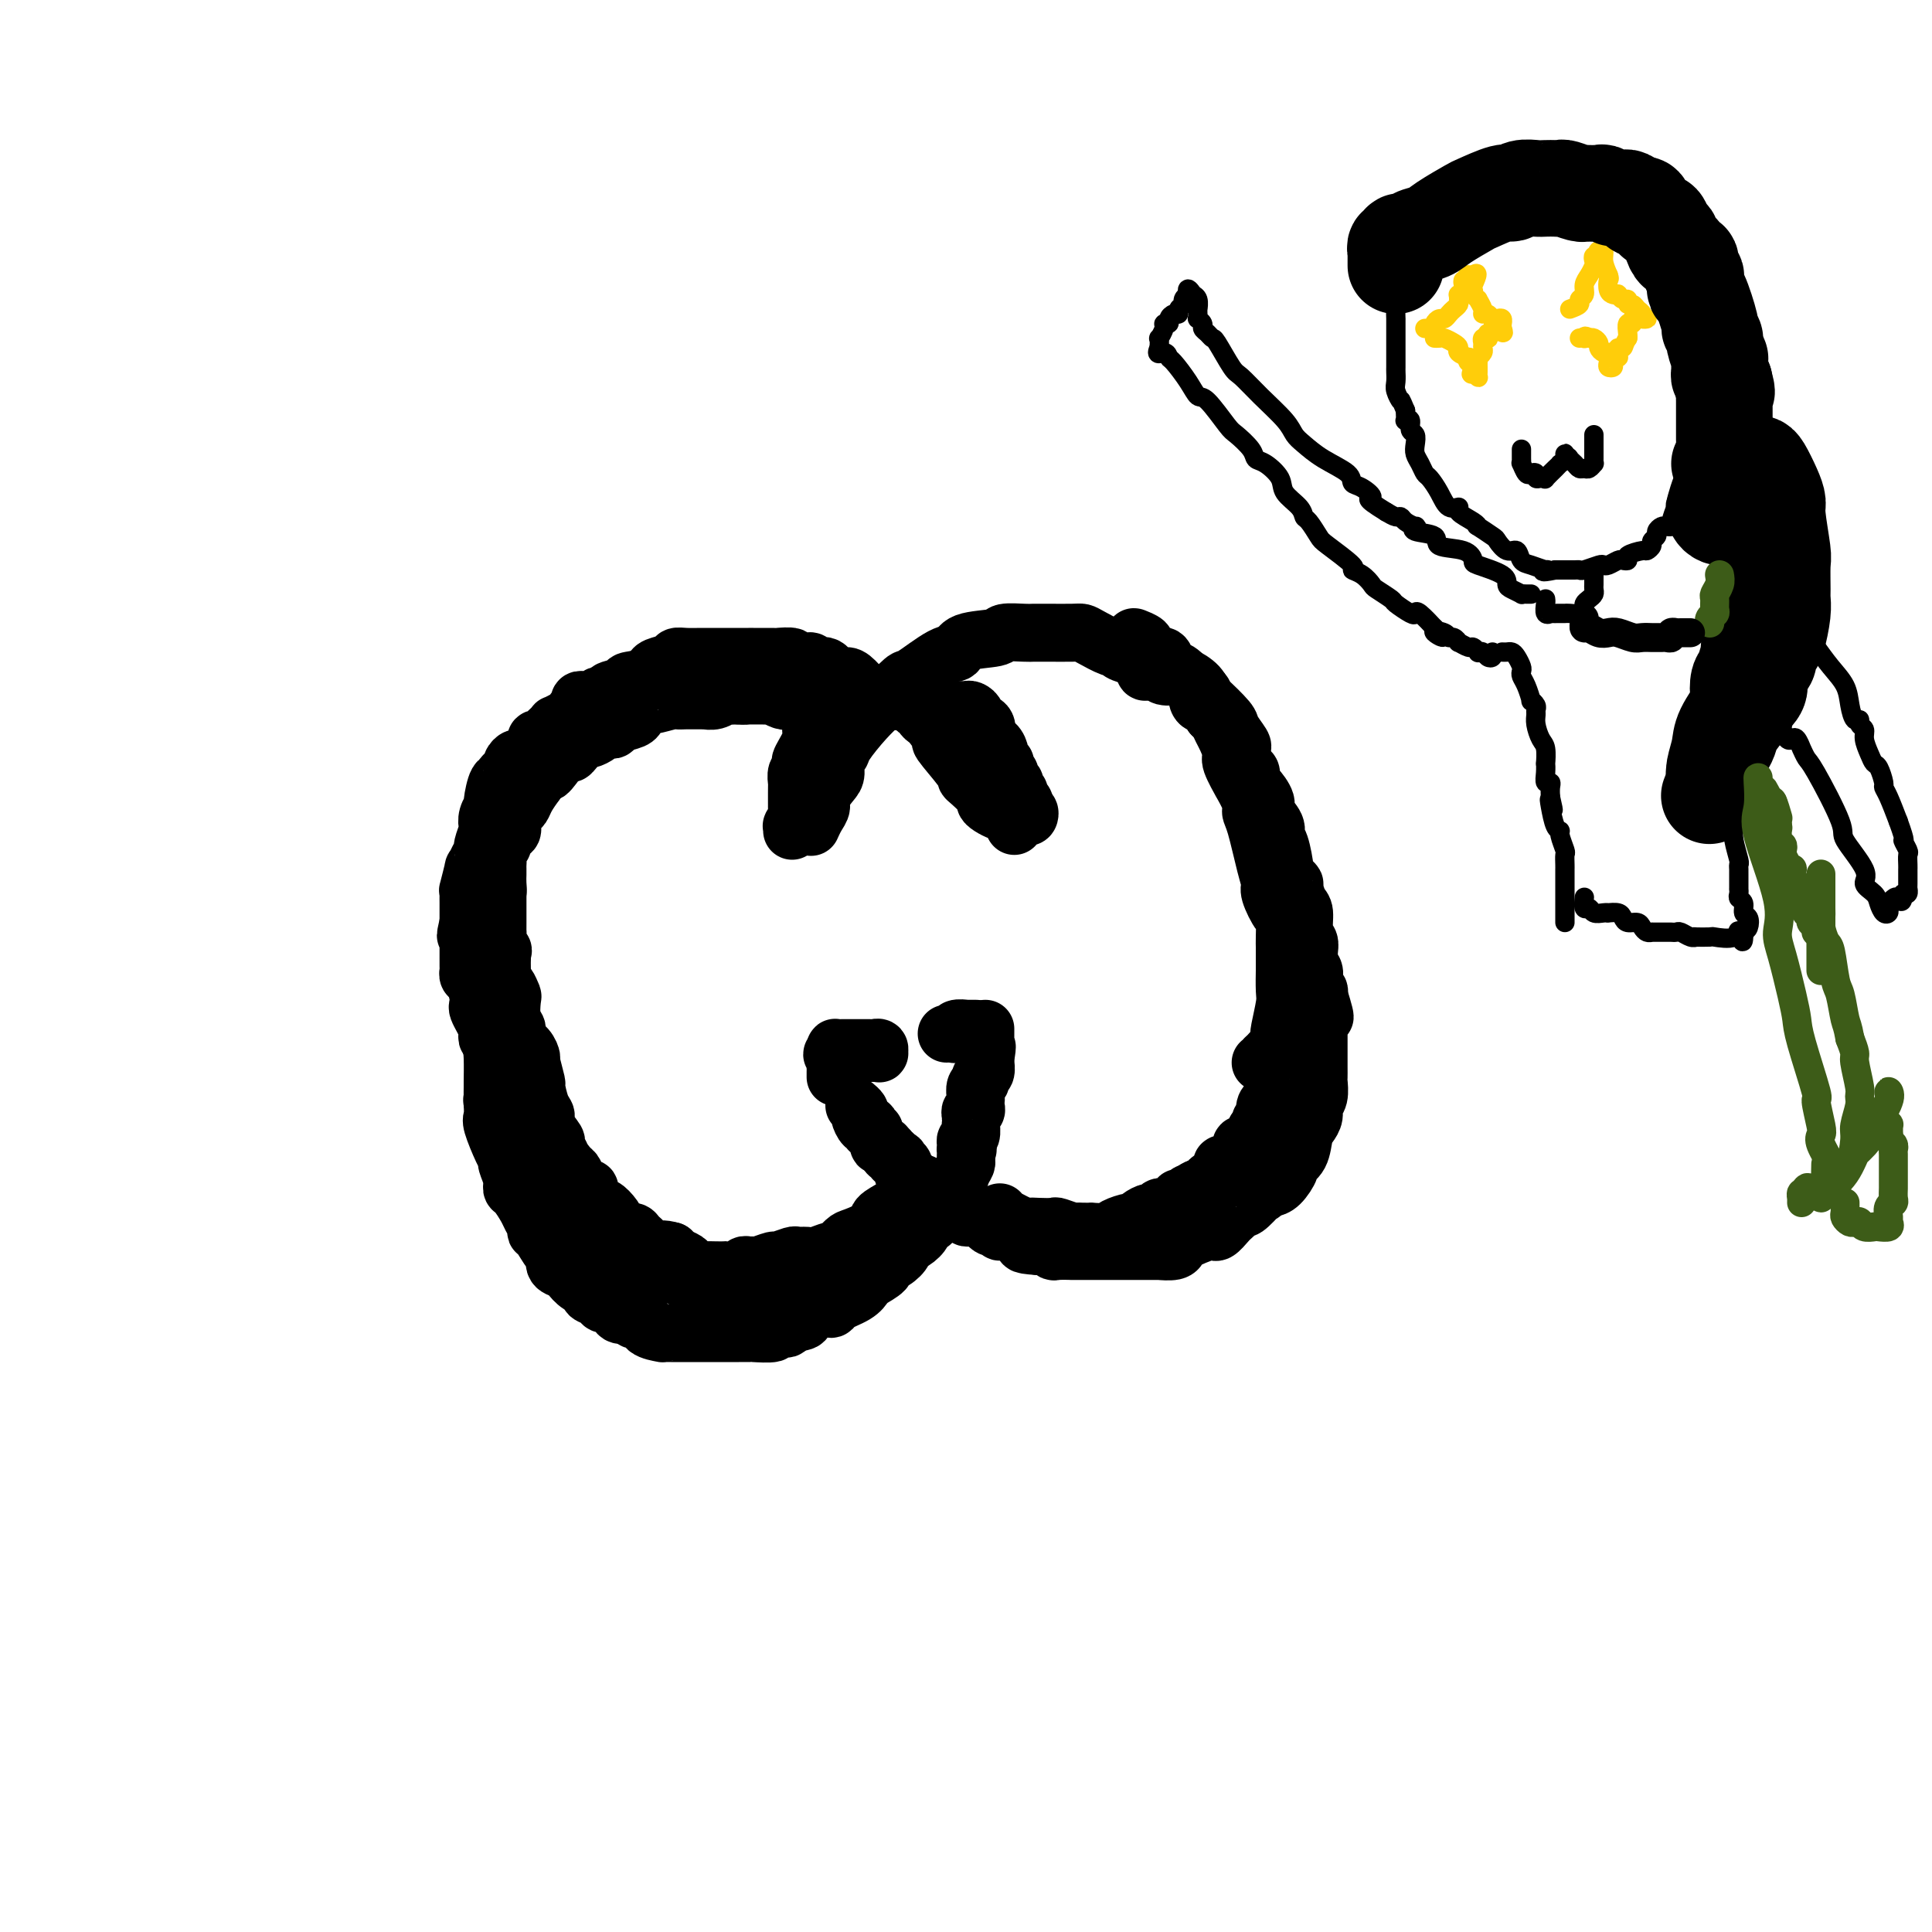 <svg viewBox='0 0 400 400' version='1.1' xmlns='http://www.w3.org/2000/svg' xmlns:xlink='http://www.w3.org/1999/xlink'><g fill='none' stroke='#000000' stroke-width='12' stroke-linecap='round' stroke-linejoin='round'><path d='M168,171c-0.079,0.176 -0.158,0.353 0,0c0.158,-0.353 0.554,-1.234 1,-2c0.446,-0.766 0.942,-1.417 1,-2c0.058,-0.583 -0.320,-1.098 0,-2c0.320,-0.902 1.340,-2.193 2,-3c0.660,-0.807 0.959,-1.132 1,-2c0.041,-0.868 -0.178,-2.279 0,-3c0.178,-0.721 0.751,-0.753 1,-1c0.249,-0.247 0.172,-0.708 1,-2c0.828,-1.292 2.560,-3.414 4,-5c1.440,-1.586 2.588,-2.636 3,-3c0.412,-0.364 0.089,-0.043 1,-1c0.911,-0.957 3.055,-3.191 4,-4c0.945,-0.809 0.692,-0.191 2,-1c1.308,-0.809 4.179,-3.044 6,-4c1.821,-0.956 2.593,-0.635 3,-1c0.407,-0.365 0.451,-1.418 2,-2c1.549,-0.582 4.604,-0.692 6,-1c1.396,-0.308 1.134,-0.815 2,-1c0.866,-0.185 2.862,-0.050 4,0c1.138,0.050 1.419,0.015 2,0c0.581,-0.015 1.462,-0.010 3,0c1.538,0.010 3.732,0.026 5,0c1.268,-0.026 1.609,-0.095 2,0c0.391,0.095 0.831,0.354 2,1c1.169,0.646 3.066,1.678 4,2c0.934,0.322 0.905,-0.067 1,0c0.095,0.067 0.313,0.591 1,1c0.687,0.409 1.844,0.705 3,1'/><path d='M235,136c2.175,0.955 1.112,0.843 1,1c-0.112,0.157 0.727,0.582 1,1c0.273,0.418 -0.021,0.830 0,1c0.021,0.170 0.355,0.099 1,0c0.645,-0.099 1.599,-0.224 2,0c0.401,0.224 0.247,0.798 1,1c0.753,0.202 2.412,0.034 3,0c0.588,-0.034 0.105,0.068 0,0c-0.105,-0.068 0.169,-0.306 1,0c0.831,0.306 2.221,1.155 3,2c0.779,0.845 0.948,1.687 1,2c0.052,0.313 -0.014,0.096 1,1c1.014,0.904 3.109,2.927 4,4c0.891,1.073 0.579,1.195 1,2c0.421,0.805 1.575,2.294 2,3c0.425,0.706 0.121,0.630 0,1c-0.121,0.370 -0.061,1.185 0,2'/><path d='M257,157c1.348,2.207 0.219,0.225 0,0c-0.219,-0.225 0.471,1.309 1,2c0.529,0.691 0.896,0.540 1,1c0.104,0.460 -0.055,1.530 0,2c0.055,0.470 0.326,0.339 1,1c0.674,0.661 1.753,2.113 2,3c0.247,0.887 -0.336,1.208 0,2c0.336,0.792 1.592,2.054 2,3c0.408,0.946 -0.032,1.577 0,2c0.032,0.423 0.534,0.639 1,2c0.466,1.361 0.895,3.868 1,5c0.105,1.132 -0.113,0.888 0,1c0.113,0.112 0.556,0.580 1,1c0.444,0.420 0.888,0.791 1,1c0.112,0.209 -0.110,0.254 0,1c0.110,0.746 0.551,2.191 1,3c0.449,0.809 0.905,0.980 1,2c0.095,1.020 -0.172,2.889 0,4c0.172,1.111 0.782,1.462 1,2c0.218,0.538 0.044,1.261 0,2c-0.044,0.739 0.041,1.493 0,2c-0.041,0.507 -0.208,0.767 0,1c0.208,0.233 0.792,0.440 1,1c0.208,0.560 0.042,1.474 0,2c-0.042,0.526 0.041,0.663 0,1c-0.041,0.337 -0.207,0.874 0,1c0.207,0.126 0.786,-0.158 1,0c0.214,0.158 0.061,0.760 0,1c-0.061,0.240 -0.031,0.120 0,0'/><path d='M273,206c2.475,7.984 0.663,3.444 0,2c-0.663,-1.444 -0.178,0.208 0,1c0.178,0.792 0.048,0.723 0,1c-0.048,0.277 -0.013,0.898 0,1c0.013,0.102 0.003,-0.316 0,0c-0.003,0.316 -0.001,1.365 0,2c0.001,0.635 0.000,0.855 0,1c-0.000,0.145 0.000,0.214 0,1c-0.000,0.786 -0.000,2.289 0,3c0.000,0.711 0.001,0.631 0,1c-0.001,0.369 -0.004,1.187 0,2c0.004,0.813 0.016,1.621 0,2c-0.016,0.379 -0.060,0.329 0,1c0.060,0.671 0.223,2.065 0,3c-0.223,0.935 -0.832,1.412 -1,2c-0.168,0.588 0.105,1.285 0,2c-0.105,0.715 -0.587,1.446 -1,2c-0.413,0.554 -0.757,0.929 -1,2c-0.243,1.071 -0.383,2.837 -1,4c-0.617,1.163 -1.709,1.723 -2,2c-0.291,0.277 0.221,0.270 0,1c-0.221,0.730 -1.175,2.197 -2,3c-0.825,0.803 -1.521,0.944 -2,1c-0.479,0.056 -0.739,0.028 -1,0'/><path d='M262,246c-1.532,2.309 -0.361,0.583 0,0c0.361,-0.583 -0.089,-0.023 -1,1c-0.911,1.023 -2.285,2.510 -3,3c-0.715,0.490 -0.773,-0.018 -1,0c-0.227,0.018 -0.624,0.563 -1,1c-0.376,0.437 -0.732,0.765 -1,1c-0.268,0.235 -0.450,0.377 -1,1c-0.550,0.623 -1.469,1.726 -2,2c-0.531,0.274 -0.675,-0.280 -2,0c-1.325,0.280 -3.829,1.396 -5,2c-1.171,0.604 -1.007,0.698 -1,1c0.007,0.302 -0.144,0.813 -1,1c-0.856,0.187 -2.419,0.050 -3,0c-0.581,-0.050 -0.180,-0.013 0,0c0.180,0.013 0.140,0.004 -1,0c-1.140,-0.004 -3.378,-0.001 -4,0c-0.622,0.001 0.373,0.000 0,0c-0.373,-0.000 -2.115,-0.000 -3,0c-0.885,0.000 -0.912,0.000 -1,0c-0.088,-0.000 -0.235,-0.000 -1,0c-0.765,0.000 -2.146,0.000 -3,0c-0.854,-0.000 -1.182,-0.000 -1,0c0.182,0.000 0.873,0.001 0,0c-0.873,-0.001 -3.309,-0.004 -4,0c-0.691,0.004 0.362,0.015 0,0c-0.362,-0.015 -2.138,-0.057 -3,0c-0.862,0.057 -0.808,0.211 -1,0c-0.192,-0.211 -0.629,-0.788 -1,-1c-0.371,-0.212 -0.678,-0.061 -1,0c-0.322,0.061 -0.661,0.030 -1,0'/><path d='M215,258c-4.793,-0.316 -2.776,-0.607 -2,-1c0.776,-0.393 0.309,-0.890 0,-1c-0.309,-0.110 -0.461,0.167 -1,0c-0.539,-0.167 -1.464,-0.777 -2,-1c-0.536,-0.223 -0.683,-0.060 -1,0c-0.317,0.060 -0.805,0.017 -1,0c-0.195,-0.017 -0.098,-0.009 0,0'/><path d='M208,255c-1.323,-0.405 -1.129,0.084 -1,0c0.129,-0.084 0.193,-0.739 0,-1c-0.193,-0.261 -0.643,-0.126 -1,0c-0.357,0.126 -0.620,0.244 -1,0c-0.380,-0.244 -0.875,-0.850 -1,-1c-0.125,-0.150 0.120,0.157 0,0c-0.120,-0.157 -0.607,-0.778 -1,-1c-0.393,-0.222 -0.694,-0.044 -1,0c-0.306,0.044 -0.617,-0.044 -1,0c-0.383,0.044 -0.838,0.222 -1,0c-0.162,-0.222 -0.032,-0.844 0,-1c0.032,-0.156 -0.033,0.154 0,0c0.033,-0.154 0.163,-0.773 0,-1c-0.163,-0.227 -0.621,-0.061 -1,0c-0.379,0.061 -0.680,0.017 -1,0c-0.320,-0.017 -0.660,-0.009 -1,0'/><path d='M197,250c-1.945,-0.714 -1.309,0.001 -1,0c0.309,-0.001 0.289,-0.717 0,-1c-0.289,-0.283 -0.848,-0.131 -1,0c-0.152,0.131 0.104,0.242 0,0c-0.104,-0.242 -0.566,-0.835 -1,-1c-0.434,-0.165 -0.838,0.100 -1,0c-0.162,-0.100 -0.082,-0.563 0,-1c0.082,-0.437 0.166,-0.848 0,-1c-0.166,-0.152 -0.583,-0.044 -1,0c-0.417,0.044 -0.833,0.023 -1,0c-0.167,-0.023 -0.086,-0.049 0,0c0.086,0.049 0.177,0.171 0,0c-0.177,-0.171 -0.622,-0.637 -1,-1c-0.378,-0.363 -0.689,-0.623 -1,-1c-0.311,-0.377 -0.623,-0.871 -1,-1c-0.377,-0.129 -0.819,0.105 -1,0c-0.181,-0.105 -0.100,-0.550 0,-1c0.100,-0.450 0.219,-0.904 0,-1c-0.219,-0.096 -0.776,0.166 -1,0c-0.224,-0.166 -0.116,-0.762 0,-1c0.116,-0.238 0.241,-0.119 0,0c-0.241,0.119 -0.848,0.238 -1,0c-0.152,-0.238 0.151,-0.833 0,-1c-0.151,-0.167 -0.758,0.095 -1,0c-0.242,-0.095 -0.121,-0.548 0,-1'/><path d='M184,238c-2.254,-2.084 -1.387,-1.293 -1,-1c0.387,0.293 0.296,0.090 0,0c-0.296,-0.090 -0.796,-0.067 -1,0c-0.204,0.067 -0.111,0.177 0,0c0.111,-0.177 0.240,-0.639 0,-1c-0.240,-0.361 -0.848,-0.619 -1,-1c-0.152,-0.381 0.153,-0.885 0,-1c-0.153,-0.115 -0.763,0.159 -1,0c-0.237,-0.159 -0.101,-0.749 0,-1c0.101,-0.251 0.167,-0.162 0,0c-0.167,0.162 -0.567,0.397 -1,0c-0.433,-0.397 -0.900,-1.426 -1,-2c-0.100,-0.574 0.165,-0.693 0,-1c-0.165,-0.307 -0.762,-0.802 -1,-1c-0.238,-0.198 -0.119,-0.099 0,0'/><path d='M208,168c-0.232,0.085 -0.465,0.170 -1,0c-0.535,-0.170 -1.373,-0.595 -2,-1c-0.627,-0.405 -1.043,-0.791 -1,-1c0.043,-0.209 0.546,-0.243 0,-1c-0.546,-0.757 -2.141,-2.239 -3,-3c-0.859,-0.761 -0.983,-0.803 -1,-1c-0.017,-0.197 0.074,-0.549 -1,-2c-1.074,-1.451 -3.311,-3.999 -4,-5c-0.689,-1.001 0.170,-0.454 0,-1c-0.170,-0.546 -1.369,-2.184 -2,-3c-0.631,-0.816 -0.694,-0.810 -1,-1c-0.306,-0.190 -0.856,-0.576 -1,-1c-0.144,-0.424 0.116,-0.887 0,-1c-0.116,-0.113 -0.608,0.123 -1,0c-0.392,-0.123 -0.683,-0.607 -1,-1c-0.317,-0.393 -0.658,-0.697 -1,-1'/><path d='M188,145c-3.326,-3.486 -1.639,-0.700 -2,0c-0.361,0.700 -2.768,-0.686 -4,-1c-1.232,-0.314 -1.288,0.444 -2,0c-0.712,-0.444 -2.078,-2.090 -3,-3c-0.922,-0.910 -1.399,-1.085 -2,-1c-0.601,0.085 -1.327,0.429 -2,0c-0.673,-0.429 -1.292,-1.632 -2,-2c-0.708,-0.368 -1.504,0.099 -2,0c-0.496,-0.099 -0.690,-0.762 -1,-1c-0.310,-0.238 -0.734,-0.050 -1,0c-0.266,0.050 -0.372,-0.039 -1,0c-0.628,0.039 -1.777,0.207 -2,0c-0.223,-0.207 0.480,-0.787 0,-1c-0.480,-0.213 -2.144,-0.057 -3,0c-0.856,0.057 -0.905,0.015 -1,0c-0.095,-0.015 -0.236,-0.004 -1,0c-0.764,0.004 -2.152,0.001 -3,0c-0.848,-0.001 -1.156,-0.000 -1,0c0.156,0.000 0.777,0.000 0,0c-0.777,-0.000 -2.952,-0.000 -4,0c-1.048,0.000 -0.970,0.000 -1,0c-0.030,-0.000 -0.169,-0.001 -1,0c-0.831,0.001 -2.353,0.003 -3,0c-0.647,-0.003 -0.418,-0.012 -1,0c-0.582,0.012 -1.973,0.045 -3,0c-1.027,-0.045 -1.690,-0.167 -2,0c-0.310,0.167 -0.269,0.622 -1,1c-0.731,0.378 -2.235,0.679 -3,1c-0.765,0.321 -0.790,0.663 -1,1c-0.210,0.337 -0.605,0.668 -1,1'/><path d='M134,140c-2.134,0.796 -3.469,0.787 -4,1c-0.531,0.213 -0.257,0.649 -1,1c-0.743,0.351 -2.503,0.616 -3,1c-0.497,0.384 0.270,0.887 0,1c-0.270,0.113 -1.578,-0.166 -2,0c-0.422,0.166 0.041,0.776 0,1c-0.041,0.224 -0.584,0.063 -1,0c-0.416,-0.063 -0.703,-0.029 -1,0c-0.297,0.029 -0.604,0.054 -1,0c-0.396,-0.054 -0.879,-0.186 -1,0c-0.121,0.186 0.122,0.689 0,1c-0.122,0.311 -0.610,0.430 -1,1c-0.390,0.570 -0.683,1.591 -1,2c-0.317,0.409 -0.659,0.204 -1,0'/><path d='M117,149c-2.973,1.515 -1.906,0.801 -2,1c-0.094,0.199 -1.348,1.309 -2,2c-0.652,0.691 -0.703,0.964 -1,1c-0.297,0.036 -0.839,-0.163 -1,0c-0.161,0.163 0.058,0.688 0,1c-0.058,0.312 -0.393,0.412 -1,1c-0.607,0.588 -1.486,1.663 -2,2c-0.514,0.337 -0.664,-0.065 -1,0c-0.336,0.065 -0.860,0.597 -1,1c-0.140,0.403 0.103,0.679 0,1c-0.103,0.321 -0.554,0.689 -1,1c-0.446,0.311 -0.889,0.565 -1,1c-0.111,0.435 0.110,1.050 0,1c-0.110,-0.050 -0.552,-0.766 -1,0c-0.448,0.766 -0.904,3.015 -1,4c-0.096,0.985 0.166,0.705 0,1c-0.166,0.295 -0.762,1.163 -1,2c-0.238,0.837 -0.119,1.641 0,2c0.119,0.359 0.238,0.273 0,1c-0.238,0.727 -0.833,2.268 -1,3c-0.167,0.732 0.095,0.656 0,1c-0.095,0.344 -0.547,1.107 -1,2c-0.453,0.893 -0.906,1.916 -1,2c-0.094,0.084 0.171,-0.769 0,0c-0.171,0.769 -0.778,3.162 -1,4c-0.222,0.838 -0.060,0.122 0,0c0.060,-0.122 0.016,0.351 0,1c-0.016,0.649 -0.004,1.473 0,2c0.004,0.527 0.001,0.757 0,1c-0.001,0.243 -0.000,0.498 0,1c0.000,0.502 0.000,1.251 0,2'/><path d='M97,191c-1.083,4.820 -0.290,1.871 0,1c0.290,-0.871 0.078,0.338 0,1c-0.078,0.662 -0.021,0.779 0,1c0.021,0.221 0.005,0.546 0,1c-0.005,0.454 0.001,1.037 0,2c-0.001,0.963 -0.011,2.306 0,3c0.011,0.694 0.042,0.739 0,1c-0.042,0.261 -0.155,0.738 0,1c0.155,0.262 0.580,0.311 1,1c0.420,0.689 0.834,2.020 1,3c0.166,0.980 0.083,1.610 0,2c-0.083,0.390 -0.167,0.539 0,1c0.167,0.461 0.584,1.233 1,2c0.416,0.767 0.829,1.529 1,2c0.171,0.471 0.098,0.651 0,1c-0.098,0.349 -0.222,0.867 0,1c0.222,0.133 0.791,-0.118 1,0c0.209,0.118 0.060,0.605 0,1c-0.060,0.395 -0.030,0.697 0,1'/><path d='M102,217c0.773,4.268 0.207,1.937 0,1c-0.207,-0.937 -0.055,-0.479 0,1c0.055,1.479 0.013,3.979 0,5c-0.013,1.021 0.003,0.564 0,1c-0.003,0.436 -0.025,1.767 0,3c0.025,1.233 0.097,2.370 0,3c-0.097,0.630 -0.362,0.752 0,2c0.362,1.248 1.350,3.620 2,5c0.650,1.380 0.961,1.768 1,2c0.039,0.232 -0.193,0.306 0,1c0.193,0.694 0.811,2.006 1,3c0.189,0.994 -0.051,1.670 0,2c0.051,0.330 0.391,0.312 1,1c0.609,0.688 1.486,2.080 2,3c0.514,0.920 0.666,1.368 1,2c0.334,0.632 0.850,1.450 1,2c0.150,0.550 -0.067,0.834 0,1c0.067,0.166 0.417,0.216 1,1c0.583,0.784 1.398,2.303 2,3c0.602,0.697 0.990,0.572 1,1c0.010,0.428 -0.357,1.410 0,2c0.357,0.590 1.439,0.788 2,1c0.561,0.212 0.602,0.438 1,1c0.398,0.562 1.152,1.461 2,2c0.848,0.539 1.789,0.717 2,1c0.211,0.283 -0.309,0.672 0,1c0.309,0.328 1.447,0.596 2,1c0.553,0.404 0.519,0.943 1,1c0.481,0.057 1.476,-0.369 2,0c0.524,0.369 0.578,1.534 1,2c0.422,0.466 1.211,0.233 2,0'/><path d='M130,272c2.428,1.802 1.000,1.306 1,1c0.000,-0.306 1.430,-0.422 2,0c0.570,0.422 0.279,1.381 1,2c0.721,0.619 2.452,0.898 3,1c0.548,0.102 -0.087,0.027 0,0c0.087,-0.027 0.898,-0.007 2,0c1.102,0.007 2.497,0.002 3,0c0.503,-0.002 0.116,-0.001 1,0c0.884,0.001 3.039,0.000 4,0c0.961,-0.000 0.726,-0.000 1,0c0.274,0.000 1.056,0.001 2,0c0.944,-0.001 2.051,-0.004 3,0c0.949,0.004 1.739,0.015 2,0c0.261,-0.015 -0.008,-0.056 1,0c1.008,0.056 3.292,0.208 4,0c0.708,-0.208 -0.161,-0.777 0,-1c0.161,-0.223 1.351,-0.098 2,0c0.649,0.098 0.757,0.171 1,0c0.243,-0.171 0.622,-0.585 1,-1'/><path d='M164,274c4.379,-0.569 1.825,-0.992 1,-1c-0.825,-0.008 0.079,0.399 1,0c0.921,-0.399 1.858,-1.602 3,-2c1.142,-0.398 2.489,0.011 3,0c0.511,-0.011 0.187,-0.440 1,-1c0.813,-0.560 2.763,-1.249 4,-2c1.237,-0.751 1.763,-1.562 2,-2c0.237,-0.438 0.187,-0.502 1,-1c0.813,-0.498 2.490,-1.429 3,-2c0.510,-0.571 -0.145,-0.782 0,-1c0.145,-0.218 1.091,-0.443 2,-1c0.909,-0.557 1.783,-1.445 2,-2c0.217,-0.555 -0.222,-0.777 0,-1c0.222,-0.223 1.106,-0.446 2,-1c0.894,-0.554 1.798,-1.440 2,-2c0.202,-0.560 -0.300,-0.795 0,-1c0.300,-0.205 1.401,-0.379 2,-1c0.599,-0.621 0.695,-1.687 1,-2c0.305,-0.313 0.818,0.128 1,0c0.182,-0.128 0.034,-0.825 0,-1c-0.034,-0.175 0.046,0.173 0,0c-0.046,-0.173 -0.220,-0.867 0,-1c0.220,-0.133 0.832,0.295 1,0c0.168,-0.295 -0.109,-1.311 0,-2c0.109,-0.689 0.604,-1.049 1,-1c0.396,0.049 0.695,0.508 1,0c0.305,-0.508 0.618,-1.981 1,-3c0.382,-1.019 0.834,-1.582 1,-2c0.166,-0.418 0.048,-0.691 0,-1c-0.048,-0.309 -0.024,-0.655 0,-1'/><path d='M200,239c0.769,-2.037 0.192,-1.128 0,-1c-0.192,0.128 0.001,-0.525 0,-1c-0.001,-0.475 -0.197,-0.771 0,-1c0.197,-0.229 0.785,-0.390 1,-1c0.215,-0.610 0.057,-1.670 0,-2c-0.057,-0.330 -0.011,0.070 0,0c0.011,-0.070 -0.011,-0.610 0,-1c0.011,-0.390 0.055,-0.630 0,-1c-0.055,-0.370 -0.211,-0.872 0,-1c0.211,-0.128 0.787,0.117 1,0c0.213,-0.117 0.061,-0.594 0,-1c-0.061,-0.406 -0.031,-0.739 0,-1c0.031,-0.261 0.065,-0.450 0,-1c-0.065,-0.550 -0.228,-1.460 0,-2c0.228,-0.540 0.846,-0.709 1,-1c0.154,-0.291 -0.155,-0.705 0,-1c0.155,-0.295 0.773,-0.471 1,-1c0.227,-0.529 0.061,-1.412 0,-2c-0.061,-0.588 -0.017,-0.882 0,-1c0.017,-0.118 0.009,-0.059 0,0'/><path d='M204,219c0.619,-3.503 0.166,-2.262 0,-2c-0.166,0.262 -0.044,-0.455 0,-1c0.044,-0.545 0.012,-0.917 0,-1c-0.012,-0.083 -0.003,0.122 0,0c0.003,-0.122 0.001,-0.571 0,-1c-0.001,-0.429 -0.000,-0.837 0,-1c0.000,-0.163 0.000,-0.082 0,0'/><path d='M173,218c0.220,0.000 0.440,0.000 1,0c0.560,-0.000 1.459,-0.000 2,0c0.541,0.000 0.722,0.000 1,0c0.278,-0.000 0.653,-0.000 1,0c0.347,0.000 0.667,0.001 1,0c0.333,-0.001 0.679,-0.004 1,0c0.321,0.004 0.619,0.015 1,0c0.381,-0.015 0.846,-0.057 1,0c0.154,0.057 -0.004,0.211 0,0c0.004,-0.211 0.171,-0.789 0,-1c-0.171,-0.211 -0.680,-0.057 -1,0c-0.320,0.057 -0.453,0.015 -1,0c-0.547,-0.015 -1.509,-0.004 -2,0c-0.491,0.004 -0.510,0.000 -1,0c-0.490,-0.000 -1.452,0.003 -2,0c-0.548,-0.003 -0.683,-0.011 -1,0c-0.317,0.011 -0.816,0.041 -1,0c-0.184,-0.041 -0.053,-0.155 0,0c0.053,0.155 0.026,0.577 0,1'/><path d='M173,218c-1.392,0.179 -0.373,0.626 0,1c0.373,0.374 0.100,0.675 0,1c-0.100,0.325 -0.027,0.675 0,1c0.027,0.325 0.007,0.626 0,1c-0.007,0.374 -0.002,0.821 0,1c0.002,0.179 0.001,0.089 0,0'/><path d='M196,214c0.292,-0.030 0.584,-0.061 1,0c0.416,0.061 0.957,0.212 1,0c0.043,-0.212 -0.412,-0.789 0,-1c0.412,-0.211 1.690,-0.057 2,0c0.310,0.057 -0.347,0.015 0,0c0.347,-0.015 1.698,-0.004 2,0c0.302,0.004 -0.445,0.001 -1,0c-0.555,-0.001 -0.920,-0.000 -1,0c-0.080,0.000 0.123,0.000 0,0c-0.123,-0.000 -0.572,-0.000 -1,0c-0.428,0.000 -0.837,0.000 -1,0c-0.163,-0.000 -0.082,-0.000 0,0'/><path d='M207,251c-0.010,0.196 -0.020,0.393 1,1c1.020,0.607 3.069,1.626 4,2c0.931,0.374 0.743,0.104 1,0c0.257,-0.104 0.958,-0.042 2,0c1.042,0.042 2.424,0.064 3,0c0.576,-0.064 0.345,-0.213 1,0c0.655,0.213 2.197,0.789 3,1c0.803,0.211 0.866,0.057 1,0c0.134,-0.057 0.338,-0.018 1,0c0.662,0.018 1.781,0.015 2,0c0.219,-0.015 -0.464,-0.042 0,0c0.464,0.042 2.074,0.152 3,0c0.926,-0.152 1.169,-0.567 2,-1c0.831,-0.433 2.250,-0.886 3,-1c0.750,-0.114 0.831,0.109 1,0c0.169,-0.109 0.427,-0.551 1,-1c0.573,-0.449 1.462,-0.904 2,-1c0.538,-0.096 0.726,0.166 1,0c0.274,-0.166 0.634,-0.761 1,-1c0.366,-0.239 0.738,-0.121 1,0c0.262,0.121 0.413,0.244 1,0c0.587,-0.244 1.610,-0.854 2,-1c0.390,-0.146 0.146,0.172 0,0c-0.146,-0.172 -0.194,-0.833 0,-1c0.194,-0.167 0.629,0.162 1,0c0.371,-0.162 0.677,-0.813 1,-1c0.323,-0.187 0.664,0.089 1,0c0.336,-0.089 0.668,-0.545 1,-1'/><path d='M248,246c2.951,-1.393 0.828,-0.376 0,0c-0.828,0.376 -0.363,0.111 0,0c0.363,-0.111 0.622,-0.067 1,0c0.378,0.067 0.876,0.159 1,0c0.124,-0.159 -0.124,-0.567 0,-1c0.124,-0.433 0.621,-0.891 1,-1c0.379,-0.109 0.639,0.130 1,0c0.361,-0.130 0.821,-0.630 1,-1c0.179,-0.370 0.076,-0.610 0,-1c-0.076,-0.390 -0.126,-0.932 0,-1c0.126,-0.068 0.429,0.336 1,0c0.571,-0.336 1.410,-1.414 2,-2c0.590,-0.586 0.932,-0.682 1,-1c0.068,-0.318 -0.139,-0.859 0,-1c0.139,-0.141 0.625,0.117 1,0c0.375,-0.117 0.639,-0.608 1,-1c0.361,-0.392 0.817,-0.683 1,-1c0.183,-0.317 0.091,-0.658 0,-1'/><path d='M260,234c2.079,-2.100 1.275,-1.349 1,-1c-0.275,0.349 -0.022,0.297 0,0c0.022,-0.297 -0.186,-0.840 0,-1c0.186,-0.160 0.768,0.062 1,0c0.232,-0.062 0.115,-0.409 0,-1c-0.115,-0.591 -0.227,-1.426 0,-2c0.227,-0.574 0.792,-0.885 1,-1c0.208,-0.115 0.059,-0.033 0,0c-0.059,0.033 -0.030,0.016 0,0'/><path d='M197,147c0.334,0.002 0.668,0.003 1,0c0.332,-0.003 0.661,-0.012 1,0c0.339,0.012 0.687,0.044 1,0c0.313,-0.044 0.592,-0.163 1,0c0.408,0.163 0.945,0.607 1,1c0.055,0.393 -0.371,0.734 0,1c0.371,0.266 1.539,0.456 2,1c0.461,0.544 0.213,1.441 0,2c-0.213,0.559 -0.393,0.781 0,1c0.393,0.219 1.360,0.436 2,1c0.640,0.564 0.955,1.475 1,2c0.045,0.525 -0.180,0.666 0,1c0.180,0.334 0.767,0.863 1,1c0.233,0.137 0.114,-0.117 0,0c-0.114,0.117 -0.223,0.605 0,1c0.223,0.395 0.778,0.697 1,1c0.222,0.303 0.111,0.607 0,1c-0.111,0.393 -0.222,0.875 0,1c0.222,0.125 0.776,-0.107 1,0c0.224,0.107 0.116,0.554 0,1c-0.116,0.446 -0.241,0.893 0,1c0.241,0.107 0.848,-0.126 1,0c0.152,0.126 -0.151,0.611 0,1c0.151,0.389 0.758,0.683 1,1c0.242,0.317 0.121,0.659 0,1'/><path d='M212,167c0.944,1.946 0.303,0.312 0,0c-0.303,-0.312 -0.267,0.700 0,1c0.267,0.300 0.766,-0.112 1,0c0.234,0.112 0.202,0.747 0,1c-0.202,0.253 -0.576,0.124 -1,0c-0.424,-0.124 -0.898,-0.243 -1,0c-0.102,0.243 0.169,0.849 0,1c-0.169,0.151 -0.776,-0.152 -1,0c-0.224,0.152 -0.064,0.758 0,1c0.064,0.242 0.032,0.121 0,0'/><path d='M261,220c0.457,0.120 0.915,0.240 1,0c0.085,-0.240 -0.201,-0.842 0,-1c0.201,-0.158 0.890,0.126 1,0c0.110,-0.126 -0.359,-0.664 0,-1c0.359,-0.336 1.546,-0.472 2,-1c0.454,-0.528 0.174,-1.448 0,-2c-0.174,-0.552 -0.243,-0.734 0,-2c0.243,-1.266 0.797,-3.614 1,-5c0.203,-1.386 0.054,-1.810 0,-3c-0.054,-1.190 -0.015,-3.145 0,-4c0.015,-0.855 0.004,-0.611 0,-1c-0.004,-0.389 -0.001,-1.412 0,-2c0.001,-0.588 -0.002,-0.742 0,-1c0.002,-0.258 0.007,-0.619 0,-1c-0.007,-0.381 -0.026,-0.783 0,-2c0.026,-1.217 0.096,-3.248 0,-4c-0.096,-0.752 -0.358,-0.225 -1,-1c-0.642,-0.775 -1.665,-2.852 -2,-4c-0.335,-1.148 0.018,-1.369 0,-2c-0.018,-0.631 -0.405,-1.674 -1,-4c-0.595,-2.326 -1.397,-5.936 -2,-8c-0.603,-2.064 -1.006,-2.581 -1,-3c0.006,-0.419 0.423,-0.740 0,-2c-0.423,-1.260 -1.686,-3.458 -2,-4c-0.314,-0.542 0.319,0.571 0,0c-0.319,-0.571 -1.591,-2.825 -2,-4c-0.409,-1.175 0.045,-1.271 0,-2c-0.045,-0.729 -0.589,-2.092 -1,-3c-0.411,-0.908 -0.687,-1.360 -1,-2c-0.313,-0.640 -0.661,-1.469 -1,-2c-0.339,-0.531 -0.670,-0.766 -1,-1'/><path d='M251,148c-2.709,-7.206 -1.982,-4.220 -2,-3c-0.018,1.220 -0.781,0.674 -1,0c-0.219,-0.674 0.106,-1.475 0,-2c-0.106,-0.525 -0.644,-0.775 -1,-1c-0.356,-0.225 -0.530,-0.425 -1,-1c-0.470,-0.575 -1.234,-1.526 -2,-2c-0.766,-0.474 -1.532,-0.470 -2,-1c-0.468,-0.530 -0.637,-1.595 -1,-2c-0.363,-0.405 -0.918,-0.150 -1,0c-0.082,0.150 0.310,0.194 0,0c-0.310,-0.194 -1.323,-0.626 -2,-1c-0.677,-0.374 -1.018,-0.689 -1,-1c0.018,-0.311 0.397,-0.620 0,-1c-0.397,-0.380 -1.568,-0.833 -2,-1c-0.432,-0.167 -0.123,-0.048 0,0c0.123,0.048 0.062,0.024 0,0'/><path d='M191,245c-0.360,-0.065 -0.721,-0.131 -1,0c-0.279,0.131 -0.478,0.457 -1,1c-0.522,0.543 -1.369,1.301 -2,2c-0.631,0.699 -1.047,1.338 -2,2c-0.953,0.662 -2.445,1.348 -3,2c-0.555,0.652 -0.174,1.270 -1,2c-0.826,0.730 -2.858,1.573 -4,2c-1.142,0.427 -1.394,0.440 -2,1c-0.606,0.560 -1.567,1.667 -2,2c-0.433,0.333 -0.337,-0.108 -1,0c-0.663,0.108 -2.084,0.765 -3,1c-0.916,0.235 -1.329,0.048 -2,0c-0.671,-0.048 -1.602,0.044 -2,0c-0.398,-0.044 -0.264,-0.222 -1,0c-0.736,0.222 -2.344,0.844 -3,1c-0.656,0.156 -0.361,-0.155 -1,0c-0.639,0.155 -2.212,0.777 -3,1c-0.788,0.223 -0.793,0.046 -1,0c-0.207,-0.046 -0.618,0.040 -1,0c-0.382,-0.040 -0.735,-0.207 -1,0c-0.265,0.207 -0.442,0.787 -1,1c-0.558,0.213 -1.496,0.058 -2,0c-0.504,-0.058 -0.573,-0.018 -1,0c-0.427,0.018 -1.213,0.016 -2,0c-0.787,-0.016 -1.577,-0.046 -2,0c-0.423,0.046 -0.481,0.167 -1,0c-0.519,-0.167 -1.500,-0.622 -2,-1c-0.500,-0.378 -0.519,-0.679 -1,-1c-0.481,-0.321 -1.423,-0.663 -2,-1c-0.577,-0.337 -0.788,-0.668 -1,-1'/><path d='M139,259c-2.298,-0.632 -2.045,-0.210 -2,0c0.045,0.210 -0.120,0.210 -1,0c-0.880,-0.210 -2.477,-0.630 -3,-1c-0.523,-0.370 0.028,-0.690 0,-1c-0.028,-0.310 -0.636,-0.610 -1,-1c-0.364,-0.390 -0.483,-0.869 -1,-1c-0.517,-0.131 -1.433,0.087 -2,0c-0.567,-0.087 -0.787,-0.479 -1,-1c-0.213,-0.521 -0.419,-1.172 -1,-2c-0.581,-0.828 -1.535,-1.831 -2,-2c-0.465,-0.169 -0.439,0.498 -1,0c-0.561,-0.498 -1.708,-2.161 -2,-3c-0.292,-0.839 0.272,-0.854 0,-1c-0.272,-0.146 -1.381,-0.424 -2,-1c-0.619,-0.576 -0.748,-1.450 -1,-2c-0.252,-0.550 -0.626,-0.775 -1,-1'/><path d='M118,242c-1.930,-2.420 -1.756,-2.469 -2,-3c-0.244,-0.531 -0.905,-1.543 -1,-2c-0.095,-0.457 0.377,-0.358 0,-1c-0.377,-0.642 -1.603,-2.025 -2,-3c-0.397,-0.975 0.033,-1.544 0,-2c-0.033,-0.456 -0.530,-0.800 -1,-2c-0.470,-1.200 -0.912,-3.256 -1,-4c-0.088,-0.744 0.179,-0.177 0,-1c-0.179,-0.823 -0.803,-3.036 -1,-4c-0.197,-0.964 0.035,-0.679 0,-1c-0.035,-0.321 -0.335,-1.249 -1,-2c-0.665,-0.751 -1.694,-1.324 -2,-2c-0.306,-0.676 0.111,-1.456 0,-2c-0.111,-0.544 -0.752,-0.852 -1,-2c-0.248,-1.148 -0.105,-3.136 0,-4c0.105,-0.864 0.173,-0.603 0,-1c-0.173,-0.397 -0.586,-1.451 -1,-2c-0.414,-0.549 -0.829,-0.592 -1,-2c-0.171,-1.408 -0.098,-4.179 0,-5c0.098,-0.821 0.223,0.309 0,0c-0.223,-0.309 -0.792,-2.057 -1,-3c-0.208,-0.943 -0.056,-1.080 0,-1c0.056,0.080 0.015,0.376 0,0c-0.015,-0.376 -0.004,-1.424 0,-2c0.004,-0.576 0.001,-0.678 0,-1c-0.001,-0.322 -0.000,-0.862 0,-1c0.000,-0.138 0.000,0.128 0,0c-0.000,-0.128 -0.000,-0.650 0,-1c0.000,-0.350 0.000,-0.529 0,-1c-0.000,-0.471 -0.000,-1.236 0,-2'/><path d='M103,185c-0.619,-4.836 -0.166,-1.926 0,-1c0.166,0.926 0.045,-0.134 0,-1c-0.045,-0.866 -0.013,-1.540 0,-2c0.013,-0.460 0.007,-0.706 0,-1c-0.007,-0.294 -0.017,-0.637 0,-1c0.017,-0.363 0.060,-0.745 0,-1c-0.060,-0.255 -0.222,-0.383 0,-1c0.222,-0.617 0.830,-1.724 1,-2c0.170,-0.276 -0.098,0.281 0,0c0.098,-0.281 0.561,-1.398 1,-2c0.439,-0.602 0.853,-0.690 1,-1c0.147,-0.310 0.029,-0.842 0,-1c-0.029,-0.158 0.033,0.058 0,0c-0.033,-0.058 -0.161,-0.388 0,-1c0.161,-0.612 0.610,-1.504 1,-2c0.390,-0.496 0.720,-0.595 1,-1c0.280,-0.405 0.508,-1.116 1,-2c0.492,-0.884 1.246,-1.942 2,-3'/><path d='M111,162c1.598,-3.923 1.593,-2.230 2,-2c0.407,0.230 1.226,-1.004 2,-2c0.774,-0.996 1.502,-1.755 2,-2c0.498,-0.245 0.767,0.023 1,0c0.233,-0.023 0.430,-0.335 1,-1c0.570,-0.665 1.515,-1.681 2,-2c0.485,-0.319 0.512,0.059 1,0c0.488,-0.059 1.438,-0.555 2,-1c0.562,-0.445 0.735,-0.840 1,-1c0.265,-0.160 0.620,-0.084 1,0c0.380,0.084 0.784,0.178 1,0c0.216,-0.178 0.244,-0.626 1,-1c0.756,-0.374 2.241,-0.674 3,-1c0.759,-0.326 0.792,-0.680 1,-1c0.208,-0.320 0.589,-0.608 1,-1c0.411,-0.392 0.850,-0.890 1,-1c0.150,-0.110 0.009,0.167 1,0c0.991,-0.167 3.113,-0.777 4,-1c0.887,-0.223 0.539,-0.060 1,0c0.461,0.060 1.730,0.016 2,0c0.270,-0.016 -0.458,-0.003 0,0c0.458,0.003 2.101,-0.003 3,0c0.899,0.003 1.053,0.015 1,0c-0.053,-0.015 -0.312,-0.057 0,0c0.312,0.057 1.197,0.211 2,0c0.803,-0.211 1.525,-0.789 2,-1c0.475,-0.211 0.705,-0.057 1,0c0.295,0.057 0.656,0.016 1,0c0.344,-0.016 0.672,-0.008 1,0'/><path d='M153,144c3.252,-0.464 1.381,-0.124 1,0c-0.381,0.124 0.729,0.034 1,0c0.271,-0.034 -0.297,-0.010 0,0c0.297,0.010 1.460,0.006 2,0c0.540,-0.006 0.459,-0.016 1,0c0.541,0.016 1.704,0.057 2,0c0.296,-0.057 -0.275,-0.211 0,0c0.275,0.211 1.396,0.789 2,1c0.604,0.211 0.690,0.057 1,0c0.310,-0.057 0.844,-0.016 1,0c0.156,0.016 -0.064,0.008 0,0c0.064,-0.008 0.414,-0.017 1,0c0.586,0.017 1.410,0.061 2,0c0.590,-0.061 0.946,-0.227 1,0c0.054,0.227 -0.196,0.845 0,1c0.196,0.155 0.836,-0.154 1,0c0.164,0.154 -0.148,0.772 0,1c0.148,0.228 0.757,0.065 1,0c0.243,-0.065 0.122,-0.033 0,0'/><path d='M172,149c0.117,0.032 0.233,0.064 0,0c-0.233,-0.064 -0.817,-0.224 -1,0c-0.183,0.224 0.035,0.831 0,1c-0.035,0.169 -0.321,-0.099 -1,0c-0.679,0.099 -1.750,0.566 -2,1c-0.250,0.434 0.322,0.836 0,2c-0.322,1.164 -1.536,3.089 -2,4c-0.464,0.911 -0.177,0.808 0,1c0.177,0.192 0.244,0.681 0,1c-0.244,0.319 -0.797,0.470 -1,1c-0.203,0.530 -0.054,1.438 0,2c0.054,0.562 0.015,0.777 0,1c-0.015,0.223 -0.004,0.455 0,1c0.004,0.545 0.001,1.403 0,2c-0.001,0.597 0.001,0.933 0,1c-0.001,0.067 -0.004,-0.136 0,0c0.004,0.136 0.015,0.610 0,1c-0.015,0.390 -0.057,0.697 0,1c0.057,0.303 0.211,0.603 0,1c-0.211,0.397 -0.789,0.890 -1,1c-0.211,0.110 -0.057,-0.163 0,0c0.057,0.163 0.016,0.761 0,1c-0.016,0.239 -0.008,0.120 0,0'/><path d='M161,264c-0.477,0.876 -0.953,1.751 -1,2c-0.047,0.249 0.336,-0.130 0,0c-0.336,0.130 -1.390,0.767 -2,1c-0.610,0.233 -0.777,0.062 -1,0c-0.223,-0.062 -0.501,-0.017 -1,0c-0.499,0.017 -1.219,0.004 -2,0c-0.781,-0.004 -1.623,-0.000 -2,0c-0.377,0.000 -0.289,-0.003 -1,0c-0.711,0.003 -2.221,0.012 -3,0c-0.779,-0.012 -0.829,-0.044 -1,0c-0.171,0.044 -0.465,0.165 -1,0c-0.535,-0.165 -1.312,-0.618 -2,-1c-0.688,-0.382 -1.288,-0.695 -2,-1c-0.712,-0.305 -1.538,-0.601 -2,-1c-0.462,-0.399 -0.562,-0.899 -1,-1c-0.438,-0.101 -1.216,0.197 -2,0c-0.784,-0.197 -1.575,-0.889 -2,-1c-0.425,-0.111 -0.485,0.359 -1,0c-0.515,-0.359 -1.484,-1.547 -2,-2c-0.516,-0.453 -0.577,-0.172 -1,0c-0.423,0.172 -1.208,0.234 -2,0c-0.792,-0.234 -1.592,-0.765 -2,-1c-0.408,-0.235 -0.424,-0.176 -1,0c-0.576,0.176 -1.713,0.468 -2,0c-0.287,-0.468 0.277,-1.694 0,-2c-0.277,-0.306 -1.394,0.310 -2,0c-0.606,-0.310 -0.702,-1.545 -1,-2c-0.298,-0.455 -0.800,-0.130 -1,0c-0.200,0.130 -0.100,0.065 0,0'/><path d='M120,255c-4.511,-2.317 -1.787,-2.108 -1,-2c0.787,0.108 -0.362,0.117 -1,0c-0.638,-0.117 -0.764,-0.360 -1,-1c-0.236,-0.640 -0.582,-1.677 -1,-2c-0.418,-0.323 -0.908,0.068 -1,0c-0.092,-0.068 0.213,-0.596 0,-1c-0.213,-0.404 -0.946,-0.683 -1,-1c-0.054,-0.317 0.571,-0.670 0,-1c-0.571,-0.330 -2.338,-0.637 -3,-1c-0.662,-0.363 -0.219,-0.784 0,-1c0.219,-0.216 0.214,-0.229 0,-1c-0.214,-0.771 -0.636,-2.299 -1,-3c-0.364,-0.701 -0.671,-0.573 -1,-1c-0.329,-0.427 -0.680,-1.408 -1,-2c-0.320,-0.592 -0.610,-0.793 -1,-1c-0.390,-0.207 -0.879,-0.419 -1,-1c-0.121,-0.581 0.126,-1.530 0,-2c-0.126,-0.470 -0.626,-0.459 -1,-1c-0.374,-0.541 -0.622,-1.634 -1,-2c-0.378,-0.366 -0.886,-0.006 -1,0c-0.114,0.006 0.166,-0.341 0,-1c-0.166,-0.659 -0.776,-1.629 -1,-2c-0.224,-0.371 -0.060,-0.142 0,0c0.060,0.142 0.016,0.195 0,0c-0.016,-0.195 -0.004,-0.640 0,-1c0.004,-0.360 0.001,-0.635 0,-1c-0.001,-0.365 -0.000,-0.818 0,-1c0.000,-0.182 0.000,-0.091 0,0'/></g>
<g fill='none' stroke='#000000' stroke-width='4' stroke-linecap='round' stroke-linejoin='round'><path d='M292,50c0.006,-0.303 0.012,-0.606 0,-1c-0.012,-0.394 -0.041,-0.879 0,-1c0.041,-0.121 0.151,0.121 1,0c0.849,-0.121 2.438,-0.606 4,-1c1.562,-0.394 3.097,-0.698 4,-1c0.903,-0.302 1.174,-0.603 3,-1c1.826,-0.397 5.208,-0.891 7,-1c1.792,-0.109 1.996,0.167 3,0c1.004,-0.167 2.808,-0.777 4,-1c1.192,-0.223 1.770,-0.060 2,0c0.230,0.060 0.111,0.016 1,0c0.889,-0.016 2.788,-0.005 4,0c1.212,0.005 1.739,0.004 2,0c0.261,-0.004 0.257,-0.012 1,0c0.743,0.012 2.231,0.044 3,0c0.769,-0.044 0.817,-0.164 1,0c0.183,0.164 0.501,0.611 1,1c0.499,0.389 1.179,0.718 2,1c0.821,0.282 1.782,0.515 2,1c0.218,0.485 -0.308,1.222 0,2c0.308,0.778 1.449,1.599 2,2c0.551,0.401 0.511,0.384 1,1c0.489,0.616 1.508,1.867 2,3c0.492,1.133 0.457,2.148 1,3c0.543,0.852 1.665,1.540 2,2c0.335,0.460 -0.116,0.690 0,1c0.116,0.310 0.801,0.699 1,1c0.199,0.301 -0.086,0.515 0,1c0.086,0.485 0.543,1.243 1,2'/><path d='M347,64c2.697,3.592 1.441,2.072 1,2c-0.441,-0.072 -0.066,1.305 0,2c0.066,0.695 -0.179,0.707 0,1c0.179,0.293 0.780,0.866 1,1c0.220,0.134 0.058,-0.171 0,0c-0.058,0.171 -0.012,0.819 0,2c0.012,1.181 -0.011,2.894 0,4c0.011,1.106 0.055,1.604 0,2c-0.055,0.396 -0.211,0.691 0,1c0.211,0.309 0.789,0.633 1,1c0.211,0.367 0.057,0.778 0,1c-0.057,0.222 -0.015,0.256 0,1c0.015,0.744 0.004,2.198 0,3c-0.004,0.802 -0.001,0.953 0,2c0.001,1.047 0.000,2.992 0,4c-0.000,1.008 -0.000,1.079 0,1c0.000,-0.079 0.000,-0.308 0,0c-0.000,0.308 -0.000,1.154 0,2'/><path d='M350,94c0.507,4.942 0.276,2.297 0,2c-0.276,-0.297 -0.596,1.753 -1,3c-0.404,1.247 -0.892,1.690 -1,2c-0.108,0.310 0.163,0.486 0,1c-0.163,0.514 -0.761,1.367 -1,2c-0.239,0.633 -0.120,1.045 0,1c0.120,-0.045 0.240,-0.549 0,0c-0.240,0.549 -0.839,2.150 -1,3c-0.161,0.850 0.116,0.949 0,1c-0.116,0.051 -0.623,0.055 -1,0c-0.377,-0.055 -0.622,-0.170 -1,0c-0.378,0.170 -0.890,0.624 -1,1c-0.110,0.376 0.180,0.674 0,1c-0.180,0.326 -0.830,0.678 -1,1c-0.170,0.322 0.141,0.612 0,1c-0.141,0.388 -0.735,0.875 -1,1c-0.265,0.125 -0.203,-0.111 -1,0c-0.797,0.111 -2.455,0.569 -3,1c-0.545,0.431 0.022,0.834 0,1c-0.022,0.166 -0.634,0.096 -1,0c-0.366,-0.096 -0.487,-0.218 -1,0c-0.513,0.218 -1.419,0.776 -2,1c-0.581,0.224 -0.837,0.112 -1,0c-0.163,-0.112 -0.232,-0.226 -1,0c-0.768,0.226 -2.233,0.793 -3,1c-0.767,0.207 -0.835,0.056 -1,0c-0.165,-0.056 -0.426,-0.015 -1,0c-0.574,0.015 -1.462,0.004 -2,0c-0.538,-0.004 -0.725,-0.001 -1,0c-0.275,0.001 -0.637,0.001 -1,0'/><path d='M322,118c-3.588,0.759 -2.557,0.157 -2,0c0.557,-0.157 0.641,0.132 0,0c-0.641,-0.132 -2.007,-0.683 -3,-1c-0.993,-0.317 -1.612,-0.398 -2,-1c-0.388,-0.602 -0.546,-1.724 -1,-2c-0.454,-0.276 -1.204,0.295 -2,0c-0.796,-0.295 -1.640,-1.454 -2,-2c-0.360,-0.546 -0.238,-0.478 -1,-1c-0.762,-0.522 -2.409,-1.633 -3,-2c-0.591,-0.367 -0.126,0.009 0,0c0.126,-0.009 -0.087,-0.403 -1,-1c-0.913,-0.597 -2.524,-1.396 -3,-2c-0.476,-0.604 0.185,-1.011 0,-1c-0.185,0.011 -1.215,0.442 -2,0c-0.785,-0.442 -1.324,-1.757 -2,-3c-0.676,-1.243 -1.488,-2.416 -2,-3c-0.512,-0.584 -0.725,-0.580 -1,-1c-0.275,-0.420 -0.614,-1.263 -1,-2c-0.386,-0.737 -0.820,-1.368 -1,-2c-0.180,-0.632 -0.104,-1.266 0,-2c0.104,-0.734 0.238,-1.569 0,-2c-0.238,-0.431 -0.848,-0.458 -1,-1c-0.152,-0.542 0.156,-1.598 0,-2c-0.156,-0.402 -0.774,-0.149 -1,0c-0.226,0.149 -0.061,0.194 0,0c0.061,-0.194 0.017,-0.627 0,-1c-0.017,-0.373 -0.009,-0.687 0,-1'/><path d='M291,85c-1.249,-2.986 -0.870,-1.951 -1,-2c-0.130,-0.049 -0.767,-1.182 -1,-2c-0.233,-0.818 -0.062,-1.322 0,-2c0.062,-0.678 0.017,-1.530 0,-2c-0.017,-0.470 -0.004,-0.560 0,-1c0.004,-0.440 0.001,-1.232 0,-2c-0.001,-0.768 -0.000,-1.514 0,-2c0.000,-0.486 0.000,-0.713 0,-1c-0.000,-0.287 0.000,-0.635 0,-1c-0.000,-0.365 -0.000,-0.745 0,-1c0.000,-0.255 0.001,-0.383 0,-1c-0.001,-0.617 -0.004,-1.724 0,-2c0.004,-0.276 0.015,0.277 0,0c-0.015,-0.277 -0.057,-1.384 0,-2c0.057,-0.616 0.211,-0.742 0,-1c-0.211,-0.258 -0.789,-0.647 -1,-1c-0.211,-0.353 -0.057,-0.668 0,-1c0.057,-0.332 0.015,-0.680 0,-1c-0.015,-0.320 -0.004,-0.612 0,-1c0.004,-0.388 0.001,-0.874 0,-1c-0.001,-0.126 -0.000,0.107 0,0c0.000,-0.107 0.000,-0.553 0,-1'/><path d='M288,57c-0.448,-4.267 -0.068,-0.933 0,0c0.068,0.933 -0.178,-0.533 0,-1c0.178,-0.467 0.779,0.067 1,0c0.221,-0.067 0.063,-0.733 0,-1c-0.063,-0.267 -0.032,-0.133 0,0'/></g>
<g fill='none' stroke='#FFCD0A' stroke-width='4' stroke-linecap='round' stroke-linejoin='round'><path d='M295,68c0.303,-0.022 0.606,-0.044 1,0c0.394,0.044 0.879,0.152 1,0c0.121,-0.152 -0.123,-0.566 0,-1c0.123,-0.434 0.611,-0.890 1,-1c0.389,-0.110 0.679,0.125 1,0c0.321,-0.125 0.675,-0.612 1,-1c0.325,-0.388 0.622,-0.678 1,-1c0.378,-0.322 0.837,-0.678 1,-1c0.163,-0.322 0.030,-0.611 0,-1c-0.030,-0.389 0.044,-0.879 0,-1c-0.044,-0.121 -0.204,0.126 0,0c0.204,-0.126 0.773,-0.626 1,-1c0.227,-0.374 0.112,-0.622 0,-1c-0.112,-0.378 -0.223,-0.886 0,-1c0.223,-0.114 0.778,0.166 1,0c0.222,-0.166 0.111,-0.776 0,-1c-0.111,-0.224 -0.222,-0.060 0,0c0.222,0.060 0.778,0.017 1,0c0.222,-0.017 0.111,-0.009 0,0'/><path d='M305,57c1.548,-1.292 0.419,0.979 0,2c-0.419,1.021 -0.127,0.794 0,1c0.127,0.206 0.091,0.846 0,1c-0.091,0.154 -0.235,-0.179 0,0c0.235,0.179 0.851,0.870 1,1c0.149,0.130 -0.167,-0.301 0,0c0.167,0.301 0.818,1.335 1,2c0.182,0.665 -0.105,0.962 0,1c0.105,0.038 0.603,-0.182 1,0c0.397,0.182 0.695,0.766 1,1c0.305,0.234 0.618,0.118 1,0c0.382,-0.118 0.834,-0.238 1,0c0.166,0.238 0.045,0.833 0,1c-0.045,0.167 -0.013,-0.095 0,0c0.013,0.095 0.006,0.548 0,1'/><path d='M311,68c0.767,1.719 -0.317,0.517 -1,0c-0.683,-0.517 -0.967,-0.349 -1,0c-0.033,0.349 0.183,0.877 0,1c-0.183,0.123 -0.767,-0.160 -1,0c-0.233,0.160 -0.115,0.764 0,1c0.115,0.236 0.228,0.104 0,0c-0.228,-0.104 -0.797,-0.182 -1,0c-0.203,0.182 -0.040,0.622 0,1c0.040,0.378 -0.042,0.693 0,1c0.042,0.307 0.207,0.607 0,1c-0.207,0.393 -0.788,0.879 -1,1c-0.212,0.121 -0.057,-0.122 0,0c0.057,0.122 0.016,0.608 0,1c-0.016,0.392 -0.007,0.691 0,1c0.007,0.309 0.012,0.629 0,1c-0.012,0.371 -0.042,0.792 0,1c0.042,0.208 0.155,0.202 0,0c-0.155,-0.202 -0.577,-0.601 -1,-1'/><path d='M305,77c-0.870,1.209 -0.045,-0.267 0,-1c0.045,-0.733 -0.691,-0.721 -1,-1c-0.309,-0.279 -0.190,-0.848 0,-1c0.190,-0.152 0.450,0.113 0,0c-0.450,-0.113 -1.612,-0.605 -2,-1c-0.388,-0.395 -0.003,-0.694 0,-1c0.003,-0.306 -0.378,-0.618 -1,-1c-0.622,-0.382 -1.487,-0.834 -2,-1c-0.513,-0.166 -0.674,-0.044 -1,0c-0.326,0.044 -0.819,0.012 -1,0c-0.181,-0.012 -0.052,-0.003 0,0c0.052,0.003 0.026,0.002 0,0'/><path d='M325,64c0.877,-0.327 1.755,-0.654 2,-1c0.245,-0.346 -0.141,-0.713 0,-1c0.141,-0.287 0.809,-0.496 1,-1c0.191,-0.504 -0.093,-1.302 0,-2c0.093,-0.698 0.565,-1.296 1,-2c0.435,-0.704 0.835,-1.513 1,-2c0.165,-0.487 0.096,-0.652 0,-1c-0.096,-0.348 -0.218,-0.879 0,-1c0.218,-0.121 0.776,0.169 1,0c0.224,-0.169 0.115,-0.797 0,-1c-0.115,-0.203 -0.237,0.018 0,0c0.237,-0.018 0.833,-0.274 1,0c0.167,0.274 -0.095,1.078 0,2c0.095,0.922 0.548,1.961 1,3'/><path d='M333,57c0.321,0.895 0.124,0.631 0,1c-0.124,0.369 -0.174,1.371 0,2c0.174,0.629 0.572,0.885 1,1c0.428,0.115 0.884,0.087 1,0c0.116,-0.087 -0.110,-0.234 0,0c0.110,0.234 0.554,0.850 1,1c0.446,0.150 0.894,-0.167 1,0c0.106,0.167 -0.131,0.819 0,1c0.131,0.181 0.628,-0.109 1,0c0.372,0.109 0.618,0.618 1,1c0.382,0.382 0.898,0.639 1,1c0.102,0.361 -0.211,0.828 0,1c0.211,0.172 0.947,0.050 1,0c0.053,-0.050 -0.578,-0.029 -1,0c-0.422,0.029 -0.635,0.067 -1,0c-0.365,-0.067 -0.882,-0.239 -1,0c-0.118,0.239 0.165,0.887 0,1c-0.165,0.113 -0.776,-0.310 -1,0c-0.224,0.310 -0.060,1.353 0,2c0.060,0.647 0.017,0.899 0,1c-0.017,0.101 -0.009,0.050 0,0'/><path d='M337,70c-0.784,1.083 -0.745,1.792 -1,2c-0.255,0.208 -0.804,-0.085 -1,0c-0.196,0.085 -0.037,0.548 0,1c0.037,0.452 -0.046,0.892 0,1c0.046,0.108 0.223,-0.117 0,0c-0.223,0.117 -0.844,0.577 -1,1c-0.156,0.423 0.154,0.808 0,1c-0.154,0.192 -0.773,0.191 -1,0c-0.227,-0.191 -0.064,-0.572 0,-1c0.064,-0.428 0.027,-0.902 0,-1c-0.027,-0.098 -0.045,0.181 0,0c0.045,-0.181 0.153,-0.823 0,-1c-0.153,-0.177 -0.566,0.110 -1,0c-0.434,-0.110 -0.890,-0.617 -1,-1c-0.110,-0.383 0.124,-0.642 0,-1c-0.124,-0.358 -0.607,-0.817 -1,-1c-0.393,-0.183 -0.697,-0.092 -1,0'/><path d='M329,70c-1.016,-0.774 -1.056,-0.207 -1,0c0.056,0.207 0.207,0.056 0,0c-0.207,-0.056 -0.774,-0.016 -1,0c-0.226,0.016 -0.113,0.008 0,0'/></g>
<g fill='none' stroke='#000000' stroke-width='4' stroke-linecap='round' stroke-linejoin='round'><path d='M315,93c0.002,0.344 0.004,0.688 0,1c-0.004,0.312 -0.012,0.592 0,1c0.012,0.408 0.046,0.946 0,1c-0.046,0.054 -0.171,-0.374 0,0c0.171,0.374 0.637,1.550 1,2c0.363,0.450 0.623,0.173 1,0c0.377,-0.173 0.870,-0.241 1,0c0.130,0.241 -0.102,0.790 0,1c0.102,0.210 0.539,0.080 1,0c0.461,-0.080 0.946,-0.112 1,0c0.054,0.112 -0.321,0.367 0,0c0.321,-0.367 1.340,-1.356 2,-2c0.660,-0.644 0.961,-0.944 1,-1c0.039,-0.056 -0.186,0.131 0,0c0.186,-0.131 0.782,-0.582 1,-1c0.218,-0.418 0.059,-0.805 0,-1c-0.059,-0.195 -0.017,-0.199 0,0c0.017,0.199 0.008,0.599 0,1'/><path d='M324,95c0.797,-0.663 0.791,-0.320 1,0c0.209,0.320 0.634,0.618 1,1c0.366,0.382 0.672,0.849 1,1c0.328,0.151 0.676,-0.014 1,0c0.324,0.014 0.623,0.207 1,0c0.377,-0.207 0.833,-0.815 1,-1c0.167,-0.185 0.045,0.053 0,0c-0.045,-0.053 -0.012,-0.396 0,-1c0.012,-0.604 0.003,-1.468 0,-2c-0.003,-0.532 -0.001,-0.730 0,-1c0.001,-0.270 0.000,-0.611 0,-1c-0.000,-0.389 -0.000,-0.825 0,-1c0.000,-0.175 0.000,-0.087 0,0'/><path d='M320,124c0.034,0.196 0.068,0.392 0,1c-0.068,0.608 -0.239,1.627 0,2c0.239,0.373 0.889,0.100 1,0c0.111,-0.100 -0.318,-0.026 0,0c0.318,0.026 1.381,0.004 2,0c0.619,-0.004 0.792,0.010 1,0c0.208,-0.010 0.451,-0.044 1,0c0.549,0.044 1.405,0.167 2,0c0.595,-0.167 0.930,-0.622 1,-1c0.070,-0.378 -0.125,-0.679 0,-1c0.125,-0.321 0.569,-0.663 1,-1c0.431,-0.337 0.847,-0.668 1,-1c0.153,-0.332 0.041,-0.663 0,-1c-0.041,-0.337 -0.011,-0.678 0,-1c0.011,-0.322 0.003,-0.625 0,-1c-0.003,-0.375 -0.001,-0.821 0,-1c0.001,-0.179 0.000,-0.089 0,0'/><path d='M317,123c-0.295,0.007 -0.591,0.014 -1,0c-0.409,-0.014 -0.932,-0.048 -1,0c-0.068,0.048 0.317,0.178 0,0c-0.317,-0.178 -1.338,-0.662 -2,-1c-0.662,-0.338 -0.964,-0.528 -1,-1c-0.036,-0.472 0.196,-1.225 -1,-2c-1.196,-0.775 -3.819,-1.574 -5,-2c-1.181,-0.426 -0.920,-0.481 -1,-1c-0.080,-0.519 -0.502,-1.502 -2,-2c-1.498,-0.498 -4.074,-0.511 -5,-1c-0.926,-0.489 -0.202,-1.454 -1,-2c-0.798,-0.546 -3.117,-0.672 -4,-1c-0.883,-0.328 -0.330,-0.858 0,-1c0.330,-0.142 0.436,0.103 0,0c-0.436,-0.103 -1.416,-0.553 -2,-1c-0.584,-0.447 -0.773,-0.889 -1,-1c-0.227,-0.111 -0.494,0.111 -1,0c-0.506,-0.111 -1.253,-0.556 -2,-1'/><path d='M287,106c-5.232,-3.198 -3.312,-2.694 -3,-3c0.312,-0.306 -0.984,-1.423 -2,-2c-1.016,-0.577 -1.753,-0.615 -2,-1c-0.247,-0.385 -0.003,-1.115 -1,-2c-0.997,-0.885 -3.235,-1.923 -5,-3c-1.765,-1.077 -3.057,-2.194 -4,-3c-0.943,-0.806 -1.536,-1.301 -2,-2c-0.464,-0.699 -0.800,-1.603 -2,-3c-1.200,-1.397 -3.263,-3.288 -5,-5c-1.737,-1.712 -3.148,-3.246 -4,-4c-0.852,-0.754 -1.147,-0.727 -2,-2c-0.853,-1.273 -2.266,-3.846 -3,-5c-0.734,-1.154 -0.789,-0.887 -1,-1c-0.211,-0.113 -0.578,-0.604 -1,-1c-0.422,-0.396 -0.898,-0.697 -1,-1c-0.102,-0.303 0.169,-0.607 0,-1c-0.169,-0.393 -0.778,-0.874 -1,-1c-0.222,-0.126 -0.059,0.103 0,0c0.059,-0.103 0.012,-0.539 0,-1c-0.012,-0.461 0.011,-0.947 0,-1c-0.011,-0.053 -0.054,0.326 0,0c0.054,-0.326 0.207,-1.357 0,-2c-0.207,-0.643 -0.773,-0.898 -1,-1c-0.227,-0.102 -0.113,-0.051 0,0'/><path d='M247,61c-1.482,-2.308 -1.186,-0.577 -1,0c0.186,0.577 0.261,0.001 0,0c-0.261,-0.001 -0.857,0.573 -1,1c-0.143,0.427 0.168,0.705 0,1c-0.168,0.295 -0.814,0.605 -1,1c-0.186,0.395 0.090,0.876 0,1c-0.090,0.124 -0.545,-0.109 -1,0c-0.455,0.109 -0.910,0.559 -1,1c-0.090,0.441 0.186,0.873 0,1c-0.186,0.127 -0.834,-0.052 -1,0c-0.166,0.052 0.151,0.333 0,1c-0.151,0.667 -0.772,1.718 -1,2c-0.228,0.282 -0.065,-0.205 0,0c0.065,0.205 0.033,1.103 0,2'/><path d='M240,72c-0.912,1.870 0.308,1.045 1,1c0.692,-0.045 0.855,0.691 1,1c0.145,0.309 0.273,0.191 1,1c0.727,0.809 2.052,2.544 3,4c0.948,1.456 1.519,2.634 2,3c0.481,0.366 0.874,-0.081 2,1c1.126,1.081 2.986,3.688 4,5c1.014,1.312 1.183,1.327 2,2c0.817,0.673 2.283,2.003 3,3c0.717,0.997 0.686,1.660 1,2c0.314,0.340 0.973,0.357 2,1c1.027,0.643 2.421,1.910 3,3c0.579,1.090 0.344,2.001 1,3c0.656,0.999 2.202,2.086 3,3c0.798,0.914 0.846,1.657 1,2c0.154,0.343 0.414,0.288 1,1c0.586,0.712 1.497,2.193 2,3c0.503,0.807 0.597,0.941 2,2c1.403,1.059 4.114,3.042 5,4c0.886,0.958 -0.053,0.891 0,1c0.053,0.109 1.097,0.395 2,1c0.903,0.605 1.664,1.528 2,2c0.336,0.472 0.248,0.491 1,1c0.752,0.509 2.346,1.506 3,2c0.654,0.494 0.368,0.483 1,1c0.632,0.517 2.180,1.561 3,2c0.820,0.439 0.910,0.272 1,0c0.090,-0.272 0.178,-0.650 1,0c0.822,0.650 2.378,2.329 3,3c0.622,0.671 0.311,0.336 0,0'/><path d='M297,130c3.605,3.183 0.616,1.642 0,1c-0.616,-0.642 1.139,-0.383 2,0c0.861,0.383 0.826,0.891 1,1c0.174,0.109 0.557,-0.182 1,0c0.443,0.182 0.946,0.837 1,1c0.054,0.163 -0.340,-0.166 0,0c0.340,0.166 1.415,0.828 2,1c0.585,0.172 0.681,-0.147 1,0c0.319,0.147 0.860,0.758 1,1c0.140,0.242 -0.120,0.114 0,0c0.120,-0.114 0.621,-0.213 1,0c0.379,0.213 0.638,0.737 1,1c0.362,0.263 0.828,0.263 1,0c0.172,-0.263 0.049,-0.789 0,-1c-0.049,-0.211 -0.025,-0.105 0,0'/><path d='M311,135c0.332,0.016 0.663,0.032 1,0c0.337,-0.032 0.678,-0.111 1,0c0.322,0.111 0.625,0.412 1,1c0.375,0.588 0.823,1.461 1,2c0.177,0.539 0.085,0.742 0,1c-0.085,0.258 -0.163,0.569 0,1c0.163,0.431 0.565,0.980 1,2c0.435,1.020 0.901,2.510 1,3c0.099,0.490 -0.170,-0.022 0,0c0.170,0.022 0.780,0.576 1,1c0.220,0.424 0.049,0.717 0,1c-0.049,0.283 0.025,0.557 0,1c-0.025,0.443 -0.150,1.056 0,2c0.150,0.944 0.576,2.220 1,3c0.424,0.780 0.845,1.064 1,2c0.155,0.936 0.045,2.523 0,3c-0.045,0.477 -0.026,-0.157 0,0c0.026,0.157 0.060,1.106 0,2c-0.060,0.894 -0.212,1.735 0,2c0.212,0.265 0.788,-0.044 1,0c0.212,0.044 0.061,0.441 0,1c-0.061,0.559 -0.030,1.279 0,2'/><path d='M321,165c1.094,4.713 0.331,1.996 0,1c-0.331,-0.996 -0.228,-0.270 0,1c0.228,1.270 0.583,3.085 1,4c0.417,0.915 0.896,0.931 1,1c0.104,0.069 -0.168,0.191 0,1c0.168,0.809 0.777,2.306 1,3c0.223,0.694 0.060,0.584 0,1c-0.060,0.416 -0.016,1.359 0,2c0.016,0.641 0.004,0.980 0,1c-0.004,0.020 -0.001,-0.280 0,0c0.001,0.280 0.000,1.140 0,2c-0.000,0.860 -0.000,1.721 0,2c0.000,0.279 0.000,-0.024 0,0c-0.000,0.024 -0.000,0.374 0,1c0.000,0.626 0.000,1.527 0,2c-0.000,0.473 -0.000,0.519 0,1c0.000,0.481 0.000,1.399 0,2c-0.000,0.601 -0.000,0.886 0,1c0.000,0.114 0.000,0.057 0,0'/><path d='M349,109c0.301,0.003 0.602,0.007 1,0c0.398,-0.007 0.893,-0.024 1,0c0.107,0.024 -0.172,0.089 0,0c0.172,-0.089 0.797,-0.332 2,0c1.203,0.332 2.984,1.238 4,2c1.016,0.762 1.266,1.381 2,2c0.734,0.619 1.950,1.239 3,2c1.050,0.761 1.933,1.662 2,2c0.067,0.338 -0.684,0.114 0,1c0.684,0.886 2.801,2.883 4,4c1.199,1.117 1.478,1.355 2,2c0.522,0.645 1.285,1.698 2,3c0.715,1.302 1.382,2.855 2,4c0.618,1.145 1.188,1.884 2,3c0.812,1.116 1.868,2.610 3,4c1.132,1.390 2.341,2.677 3,4c0.659,1.323 0.769,2.683 1,4c0.231,1.317 0.583,2.593 1,3c0.417,0.407 0.899,-0.053 1,0c0.101,0.053 -0.180,0.620 0,1c0.180,0.380 0.822,0.572 1,1c0.178,0.428 -0.106,1.092 0,2c0.106,0.908 0.602,2.060 1,3c0.398,0.940 0.697,1.667 1,2c0.303,0.333 0.609,0.272 1,1c0.391,0.728 0.868,2.247 1,3c0.132,0.753 -0.080,0.741 0,1c0.080,0.259 0.451,0.788 1,2c0.549,1.212 1.274,3.106 2,5'/><path d='M393,170c1.868,5.125 1.036,3.937 1,4c-0.036,0.063 0.722,1.375 1,2c0.278,0.625 0.074,0.562 0,1c-0.074,0.438 -0.020,1.378 0,2c0.020,0.622 0.005,0.927 0,1c-0.005,0.073 -0.002,-0.087 0,0c0.002,0.087 0.001,0.419 0,1c-0.001,0.581 -0.003,1.410 0,2c0.003,0.590 0.011,0.942 0,1c-0.011,0.058 -0.041,-0.177 0,0c0.041,0.177 0.155,0.765 0,1c-0.155,0.235 -0.577,0.118 -1,0'/><path d='M394,185c-0.027,2.560 -0.595,1.460 -1,1c-0.405,-0.460 -0.647,-0.279 -1,0c-0.353,0.279 -0.816,0.657 -1,1c-0.184,0.343 -0.089,0.650 0,1c0.089,0.350 0.173,0.743 0,1c-0.173,0.257 -0.603,0.379 -1,0c-0.397,-0.379 -0.763,-1.257 -1,-2c-0.237,-0.743 -0.346,-1.350 -1,-2c-0.654,-0.650 -1.853,-1.344 -2,-2c-0.147,-0.656 0.756,-1.274 0,-3c-0.756,-1.726 -3.173,-4.562 -4,-6c-0.827,-1.438 -0.063,-1.480 -1,-4c-0.937,-2.520 -3.575,-7.520 -5,-10c-1.425,-2.480 -1.639,-2.441 -2,-3c-0.361,-0.559 -0.870,-1.717 -1,-2c-0.130,-0.283 0.119,0.310 0,0c-0.119,-0.310 -0.605,-1.522 -1,-2c-0.395,-0.478 -0.697,-0.223 -1,0c-0.303,0.223 -0.606,0.413 -1,0c-0.394,-0.413 -0.879,-1.430 -1,-2c-0.121,-0.570 0.121,-0.692 0,-1c-0.121,-0.308 -0.606,-0.802 -1,-1c-0.394,-0.198 -0.697,-0.099 -1,0'/><path d='M367,149c-3.119,-5.379 -1.418,-1.826 -1,-1c0.418,0.826 -0.447,-1.074 -1,-2c-0.553,-0.926 -0.793,-0.879 -1,-1c-0.207,-0.121 -0.380,-0.411 -1,-1c-0.620,-0.589 -1.685,-1.479 -2,-2c-0.315,-0.521 0.122,-0.675 0,-1c-0.122,-0.325 -0.802,-0.822 -1,-1c-0.198,-0.178 0.087,-0.039 0,0c-0.087,0.039 -0.545,-0.023 -1,0c-0.455,0.023 -0.907,0.132 -1,0c-0.093,-0.132 0.171,-0.504 0,-1c-0.171,-0.496 -0.778,-1.114 -1,-1c-0.222,0.114 -0.059,0.962 0,2c0.059,1.038 0.015,2.267 0,3c-0.015,0.733 0.000,0.970 0,2c-0.000,1.030 -0.015,2.852 0,4c0.015,1.148 0.060,1.621 0,2c-0.060,0.379 -0.226,0.665 0,2c0.226,1.335 0.845,3.718 1,5c0.155,1.282 -0.155,1.462 0,2c0.155,0.538 0.773,1.433 1,2c0.227,0.567 0.061,0.807 0,1c-0.061,0.193 -0.017,0.341 0,1c0.017,0.659 0.009,1.830 0,3'/><path d='M359,167c0.311,4.543 0.087,1.399 0,1c-0.087,-0.399 -0.037,1.945 0,3c0.037,1.055 0.063,0.822 0,1c-0.063,0.178 -0.213,0.769 0,2c0.213,1.231 0.789,3.102 1,4c0.211,0.898 0.057,0.823 0,1c-0.057,0.177 -0.015,0.607 0,1c0.015,0.393 0.004,0.749 0,1c-0.004,0.251 -0.002,0.396 0,1c0.002,0.604 0.005,1.666 0,2c-0.005,0.334 -0.016,-0.061 0,0c0.016,0.061 0.060,0.579 0,1c-0.060,0.421 -0.226,0.746 0,1c0.226,0.254 0.842,0.435 1,1c0.158,0.565 -0.143,1.512 0,2c0.143,0.488 0.731,0.516 1,1c0.269,0.484 0.220,1.424 0,2c-0.220,0.576 -0.610,0.788 -1,1'/><path d='M361,193c0.079,3.962 -0.722,0.865 -1,0c-0.278,-0.865 -0.032,0.500 -1,1c-0.968,0.500 -3.151,0.135 -4,0c-0.849,-0.135 -0.364,-0.040 -1,0c-0.636,0.040 -2.394,0.025 -3,0c-0.606,-0.025 -0.061,-0.059 0,0c0.061,0.059 -0.364,0.212 -1,0c-0.636,-0.212 -1.483,-0.789 -2,-1c-0.517,-0.211 -0.702,-0.057 -1,0c-0.298,0.057 -0.707,0.015 -1,0c-0.293,-0.015 -0.470,-0.004 -1,0c-0.530,0.004 -1.413,0.002 -2,0c-0.587,-0.002 -0.879,-0.003 -1,0c-0.121,0.003 -0.073,0.011 0,0c0.073,-0.011 0.171,-0.041 0,0c-0.171,0.041 -0.609,0.152 -1,0c-0.391,-0.152 -0.733,-0.566 -1,-1c-0.267,-0.434 -0.457,-0.887 -1,-1c-0.543,-0.113 -1.437,0.113 -2,0c-0.563,-0.113 -0.794,-0.567 -1,-1c-0.206,-0.433 -0.388,-0.847 -1,-1c-0.612,-0.153 -1.655,-0.045 -2,0c-0.345,0.045 0.009,0.028 0,0c-0.009,-0.028 -0.381,-0.068 -1,0c-0.619,0.068 -1.486,0.242 -2,0c-0.514,-0.242 -0.674,-0.900 -1,-1c-0.326,-0.100 -0.819,0.358 -1,0c-0.181,-0.358 -0.052,-1.531 0,-2c0.052,-0.469 0.026,-0.235 0,0'/></g>
<g fill='none' stroke='#000000' stroke-width='20' stroke-linecap='round' stroke-linejoin='round'><path d='M289,55c0.002,-0.723 0.005,-1.447 0,-2c-0.005,-0.553 -0.017,-0.937 0,-1c0.017,-0.063 0.064,0.194 0,0c-0.064,-0.194 -0.240,-0.840 0,-1c0.240,-0.160 0.897,0.165 1,0c0.103,-0.165 -0.348,-0.819 0,-1c0.348,-0.181 1.495,0.112 2,0c0.505,-0.112 0.369,-0.631 1,-1c0.631,-0.369 2.029,-0.590 3,-1c0.971,-0.410 1.517,-1.009 3,-2c1.483,-0.991 3.905,-2.374 5,-3c1.095,-0.626 0.863,-0.493 2,-1c1.137,-0.507 3.641,-1.652 5,-2c1.359,-0.348 1.572,0.103 2,0c0.428,-0.103 1.071,-0.759 2,-1c0.929,-0.241 2.145,-0.065 3,0c0.855,0.065 1.349,0.021 2,0c0.651,-0.021 1.457,-0.020 2,0c0.543,0.020 0.822,0.058 1,0c0.178,-0.058 0.255,-0.211 1,0c0.745,0.211 2.159,0.788 3,1c0.841,0.212 1.108,0.061 1,0c-0.108,-0.061 -0.590,-0.030 0,0c0.590,0.030 2.252,0.061 3,0c0.748,-0.061 0.582,-0.213 1,0c0.418,0.213 1.422,0.792 2,1c0.578,0.208 0.732,0.045 1,0c0.268,-0.045 0.649,0.026 1,0c0.351,-0.026 0.672,-0.150 1,0c0.328,0.150 0.664,0.575 1,1'/><path d='M338,42c4.295,0.487 1.532,0.703 1,1c-0.532,0.297 1.167,0.675 2,1c0.833,0.325 0.802,0.598 1,1c0.198,0.402 0.627,0.932 1,1c0.373,0.068 0.691,-0.328 1,0c0.309,0.328 0.608,1.378 1,2c0.392,0.622 0.878,0.816 1,1c0.122,0.184 -0.121,0.359 0,1c0.121,0.641 0.606,1.748 1,2c0.394,0.252 0.698,-0.349 1,0c0.302,0.349 0.603,1.650 1,2c0.397,0.350 0.891,-0.252 1,0c0.109,0.252 -0.165,1.358 0,2c0.165,0.642 0.770,0.821 1,1c0.230,0.179 0.085,0.358 0,1c-0.085,0.642 -0.110,1.749 0,2c0.110,0.251 0.354,-0.352 1,1c0.646,1.352 1.694,4.661 2,6c0.306,1.339 -0.128,0.708 0,1c0.128,0.292 0.819,1.507 1,2c0.181,0.493 -0.148,0.265 0,1c0.148,0.735 0.772,2.435 1,3c0.228,0.565 0.060,-0.003 0,0c-0.060,0.003 -0.013,0.578 0,1c0.013,0.422 -0.007,0.690 0,1c0.007,0.310 0.040,0.660 0,1c-0.040,0.340 -0.154,0.668 0,1c0.154,0.332 0.577,0.666 1,1'/><path d='M357,79c0.928,3.581 0.249,1.533 0,1c-0.249,-0.533 -0.067,0.449 0,1c0.067,0.551 0.018,0.671 0,1c-0.018,0.329 -0.005,0.865 0,1c0.005,0.135 0.001,-0.133 0,0c-0.001,0.133 -0.000,0.665 0,1c0.000,0.335 0.000,0.471 0,1c-0.000,0.529 -0.000,1.451 0,2c0.000,0.549 0.000,0.725 0,1c-0.000,0.275 -0.000,0.650 0,1c0.000,0.350 0.001,0.675 0,1c-0.001,0.325 -0.004,0.651 0,1c0.004,0.349 0.015,0.721 0,1c-0.015,0.279 -0.056,0.467 0,1c0.056,0.533 0.207,1.413 0,2c-0.207,0.587 -0.774,0.882 -1,1c-0.226,0.118 -0.113,0.059 0,0'/><path d='M357,101c-0.308,0.077 -0.615,0.154 -1,1c-0.385,0.846 -0.846,2.461 -1,3c-0.154,0.539 0.000,0.001 0,0c-0.000,-0.001 -0.155,0.537 0,1c0.155,0.463 0.619,0.853 1,1c0.381,0.147 0.681,0.051 1,0c0.319,-0.051 0.659,-0.056 1,0c0.341,0.056 0.684,0.174 1,0c0.316,-0.174 0.607,-0.638 1,-1c0.393,-0.362 0.890,-0.622 1,-1c0.110,-0.378 -0.167,-0.876 0,-1c0.167,-0.124 0.777,0.124 1,0c0.223,-0.124 0.060,-0.621 0,-1c-0.060,-0.379 -0.016,-0.641 0,-1c0.016,-0.359 0.005,-0.817 0,-1c-0.005,-0.183 -0.002,-0.092 0,0'/><path d='M364,96c0.229,0.051 0.457,0.101 1,1c0.543,0.899 1.399,2.646 2,4c0.601,1.354 0.946,2.313 1,3c0.054,0.687 -0.182,1.100 0,3c0.182,1.900 0.782,5.286 1,7c0.218,1.714 0.055,1.755 0,3c-0.055,1.245 -0.003,3.694 0,5c0.003,1.306 -0.042,1.467 0,2c0.042,0.533 0.171,1.436 0,3c-0.171,1.564 -0.642,3.789 -1,5c-0.358,1.211 -0.604,1.409 -1,2c-0.396,0.591 -0.941,1.575 -1,2c-0.059,0.425 0.369,0.290 0,1c-0.369,0.710 -1.534,2.266 -2,3c-0.466,0.734 -0.233,0.647 0,1c0.233,0.353 0.466,1.145 0,2c-0.466,0.855 -1.630,1.771 -2,2c-0.370,0.229 0.056,-0.230 0,0c-0.056,0.230 -0.592,1.148 -1,2c-0.408,0.852 -0.688,1.636 -1,2c-0.312,0.364 -0.657,0.307 -1,1c-0.343,0.693 -0.684,2.136 -1,3c-0.316,0.864 -0.606,1.149 -1,2c-0.394,0.851 -0.890,2.270 -1,3c-0.110,0.730 0.166,0.773 0,1c-0.166,0.227 -0.776,0.638 -1,1c-0.224,0.362 -0.064,0.675 0,1c0.064,0.325 0.032,0.663 0,1'/><path d='M355,162c-2.165,5.403 -0.576,1.411 0,0c0.576,-1.411 0.141,-0.241 0,0c-0.141,0.241 0.012,-0.447 0,-1c-0.012,-0.553 -0.189,-0.972 0,-2c0.189,-1.028 0.743,-2.664 1,-4c0.257,-1.336 0.215,-2.372 1,-4c0.785,-1.628 2.396,-3.848 3,-5c0.604,-1.152 0.199,-1.237 0,-2c-0.199,-0.763 -0.194,-2.203 0,-3c0.194,-0.797 0.578,-0.950 1,-2c0.422,-1.050 0.884,-2.996 1,-3c0.116,-0.004 -0.112,1.934 0,0c0.112,-1.934 0.566,-7.740 1,-10c0.434,-2.260 0.848,-0.973 1,-1c0.152,-0.027 0.041,-1.367 0,-2c-0.041,-0.633 -0.011,-0.560 0,-1c0.011,-0.440 0.004,-1.394 0,-2c-0.004,-0.606 -0.005,-0.865 0,-2c0.005,-1.135 0.015,-3.147 0,-4c-0.015,-0.853 -0.057,-0.546 0,-1c0.057,-0.454 0.211,-1.668 0,-2c-0.211,-0.332 -0.788,0.218 -1,0c-0.212,-0.218 -0.061,-1.205 0,-2c0.061,-0.795 0.030,-1.397 0,-2'/><path d='M363,107c-0.155,-2.638 -0.041,-1.232 0,-1c0.041,0.232 0.011,-0.711 0,-1c-0.011,-0.289 -0.003,0.076 0,1c0.003,0.924 0.001,2.407 0,3c-0.001,0.593 -0.000,0.297 0,0'/></g>
<g fill='none' stroke='#3D5C18' stroke-width='6' stroke-linecap='round' stroke-linejoin='round'><path d='M356,119c0.114,0.635 0.228,1.269 0,2c-0.228,0.731 -0.797,1.558 -1,2c-0.203,0.442 -0.040,0.500 0,1c0.040,0.500 -0.042,1.440 0,2c0.042,0.560 0.207,0.738 0,1c-0.207,0.262 -0.787,0.609 -1,1c-0.213,0.391 -0.061,0.826 0,1c0.061,0.174 0.030,0.087 0,0'/><path d='M364,161c-0.033,-0.054 -0.066,-0.108 0,1c0.066,1.108 0.230,3.377 0,5c-0.230,1.623 -0.854,2.601 0,6c0.854,3.399 3.185,9.221 4,13c0.815,3.779 0.114,5.515 0,7c-0.114,1.485 0.359,2.718 1,5c0.641,2.282 1.449,5.612 2,8c0.551,2.388 0.845,3.834 1,5c0.155,1.166 0.172,2.052 1,5c0.828,2.948 2.469,7.956 3,10c0.531,2.044 -0.046,1.122 0,2c0.046,0.878 0.715,3.556 1,5c0.285,1.444 0.184,1.655 0,2c-0.184,0.345 -0.453,0.824 0,2c0.453,1.176 1.628,3.048 2,4c0.372,0.952 -0.059,0.982 0,1c0.059,0.018 0.607,0.023 1,0c0.393,-0.023 0.631,-0.076 1,0c0.369,0.076 0.868,0.279 1,0c0.132,-0.279 -0.104,-1.041 0,-1c0.104,0.041 0.550,0.884 1,0c0.450,-0.884 0.906,-3.493 1,-5c0.094,-1.507 -0.175,-1.910 0,-3c0.175,-1.090 0.794,-2.868 1,-4c0.206,-1.132 0.000,-1.618 0,-2c-0.000,-0.382 0.206,-0.659 0,-2c-0.206,-1.341 -0.825,-3.746 -1,-5c-0.175,-1.254 0.093,-1.358 0,-2c-0.093,-0.642 -0.546,-1.821 -1,-3'/><path d='M383,215c-0.488,-2.793 -0.708,-2.774 -1,-4c-0.292,-1.226 -0.656,-3.697 -1,-5c-0.344,-1.303 -0.666,-1.438 -1,-3c-0.334,-1.562 -0.678,-4.552 -1,-6c-0.322,-1.448 -0.622,-1.356 -1,-2c-0.378,-0.644 -0.833,-2.024 -1,-3c-0.167,-0.976 -0.045,-1.547 0,-2c0.045,-0.453 0.012,-0.789 0,-2c-0.012,-1.211 -0.003,-3.297 0,-4c0.003,-0.703 0.001,-0.024 0,0c-0.001,0.024 -0.000,-0.607 0,-1c0.000,-0.393 0.000,-0.549 0,-1c-0.000,-0.451 -0.000,-1.198 0,-1c0.000,0.198 0.000,1.342 0,3c-0.000,1.658 -0.000,3.831 0,7c0.000,3.169 0.000,7.334 0,9c-0.000,1.666 -0.000,0.833 0,0'/><path d='M378,241c-0.030,1.063 -0.060,2.126 0,3c0.060,0.874 0.211,1.559 0,2c-0.211,0.441 -0.783,0.638 -1,1c-0.217,0.362 -0.078,0.889 0,1c0.078,0.111 0.095,-0.193 1,-1c0.905,-0.807 2.697,-2.116 4,-4c1.303,-1.884 2.117,-4.344 3,-6c0.883,-1.656 1.834,-2.507 3,-4c1.166,-1.493 2.547,-3.627 3,-5c0.453,-1.373 -0.022,-1.986 0,-2c0.022,-0.014 0.540,0.571 0,2c-0.540,1.429 -2.139,3.702 -3,5c-0.861,1.298 -0.984,1.621 -1,2c-0.016,0.379 0.073,0.813 -1,2c-1.073,1.187 -3.310,3.127 -4,4c-0.690,0.873 0.165,0.679 0,1c-0.165,0.321 -1.351,1.158 -2,2c-0.649,0.842 -0.762,1.690 -1,2c-0.238,0.310 -0.603,0.083 -1,0c-0.397,-0.083 -0.827,-0.022 -1,0c-0.173,0.022 -0.087,0.006 0,0c0.087,-0.006 0.177,-0.002 0,0c-0.177,0.002 -0.622,0.000 -1,0c-0.378,-0.000 -0.689,-0.000 -1,0'/><path d='M375,246c-2.718,2.719 -1.513,0.517 -1,0c0.513,-0.517 0.334,0.650 0,1c-0.334,0.350 -0.821,-0.116 -1,0c-0.179,0.116 -0.048,0.815 0,1c0.048,0.185 0.013,-0.142 0,0c-0.013,0.142 -0.004,0.755 0,1c0.004,0.245 0.002,0.123 0,0'/><path d='M376,193c0.111,-0.331 0.222,-0.663 0,-1c-0.222,-0.337 -0.776,-0.681 -1,-1c-0.224,-0.319 -0.116,-0.614 0,-1c0.116,-0.386 0.242,-0.862 0,-1c-0.242,-0.138 -0.852,0.061 -1,0c-0.148,-0.061 0.167,-0.382 0,-1c-0.167,-0.618 -0.815,-1.532 -1,-2c-0.185,-0.468 0.095,-0.489 0,-1c-0.095,-0.511 -0.564,-1.512 -1,-2c-0.436,-0.488 -0.838,-0.463 -1,-1c-0.162,-0.537 -0.082,-1.635 0,-2c0.082,-0.365 0.167,0.003 0,0c-0.167,-0.003 -0.584,-0.378 -1,-1c-0.416,-0.622 -0.829,-1.490 -1,-2c-0.171,-0.510 -0.098,-0.662 0,-1c0.098,-0.338 0.222,-0.864 0,-1c-0.222,-0.136 -0.791,0.117 -1,0c-0.209,-0.117 -0.060,-0.604 0,-1c0.060,-0.396 0.030,-0.701 0,-1c-0.030,-0.299 -0.061,-0.590 0,-1c0.061,-0.410 0.212,-0.937 0,-1c-0.212,-0.063 -0.789,0.338 -1,0c-0.211,-0.338 -0.056,-1.415 0,-2c0.056,-0.585 0.012,-0.679 0,-1c-0.012,-0.321 0.007,-0.870 0,-1c-0.007,-0.130 -0.040,0.157 0,0c0.040,-0.157 0.154,-0.759 0,-1c-0.154,-0.241 -0.577,-0.120 -1,0'/><path d='M366,166c-1.592,-4.416 -0.571,-1.957 0,-1c0.571,0.957 0.692,0.411 1,1c0.308,0.589 0.802,2.311 1,3c0.198,0.689 0.099,0.344 0,0'/><path d='M382,249c0.002,0.447 0.003,0.894 0,1c-0.003,0.106 -0.012,-0.129 0,0c0.012,0.129 0.045,0.622 0,1c-0.045,0.378 -0.168,0.641 0,1c0.168,0.359 0.626,0.814 1,1c0.374,0.186 0.662,0.102 1,0c0.338,-0.102 0.725,-0.223 1,0c0.275,0.223 0.438,0.788 1,1c0.562,0.212 1.524,0.069 2,0c0.476,-0.069 0.466,-0.064 1,0c0.534,0.064 1.611,0.186 2,0c0.389,-0.186 0.090,-0.679 0,-1c-0.090,-0.321 0.028,-0.471 0,-1c-0.028,-0.529 -0.204,-1.437 0,-2c0.204,-0.563 0.787,-0.781 1,-1c0.213,-0.219 0.057,-0.440 0,-1c-0.057,-0.560 -0.015,-1.460 0,-2c0.015,-0.540 0.004,-0.721 0,-1c-0.004,-0.279 -0.001,-0.656 0,-1c0.001,-0.344 0.000,-0.655 0,-1c-0.000,-0.345 0.001,-0.722 0,-1c-0.001,-0.278 -0.004,-0.456 0,-1c0.004,-0.544 0.015,-1.455 0,-2c-0.015,-0.545 -0.056,-0.723 0,-1c0.056,-0.277 0.207,-0.651 0,-1c-0.207,-0.349 -0.774,-0.671 -1,-1c-0.226,-0.329 -0.113,-0.664 0,-1'/><path d='M391,235c0.004,-3.105 0.015,-1.368 0,-1c-0.015,0.368 -0.056,-0.633 0,-1c0.056,-0.367 0.207,-0.099 0,0c-0.207,0.099 -0.774,0.028 -1,0c-0.226,-0.028 -0.113,-0.014 0,0'/></g>
<g fill='none' stroke='#000000' stroke-width='6' stroke-linecap='round' stroke-linejoin='round'><path d='M328,128c0.018,0.301 0.035,0.603 0,1c-0.035,0.397 -0.124,0.890 0,1c0.124,0.110 0.460,-0.163 1,0c0.540,0.163 1.285,0.762 2,1c0.715,0.238 1.400,0.116 2,0c0.600,-0.116 1.116,-0.227 2,0c0.884,0.227 2.135,0.793 3,1c0.865,0.207 1.345,0.055 2,0c0.655,-0.055 1.486,-0.014 2,0c0.514,0.014 0.711,-0.000 1,0c0.289,0.000 0.670,0.014 1,0c0.330,-0.014 0.609,-0.056 1,0c0.391,0.056 0.892,0.211 1,0c0.108,-0.211 -0.179,-0.789 0,-1c0.179,-0.211 0.822,-0.057 1,0c0.178,0.057 -0.110,0.015 0,0c0.110,-0.015 0.617,-0.004 1,0c0.383,0.004 0.642,0.001 1,0c0.358,-0.001 0.817,-0.000 1,0c0.183,0.000 0.092,0.000 0,0'/></g>
</svg>